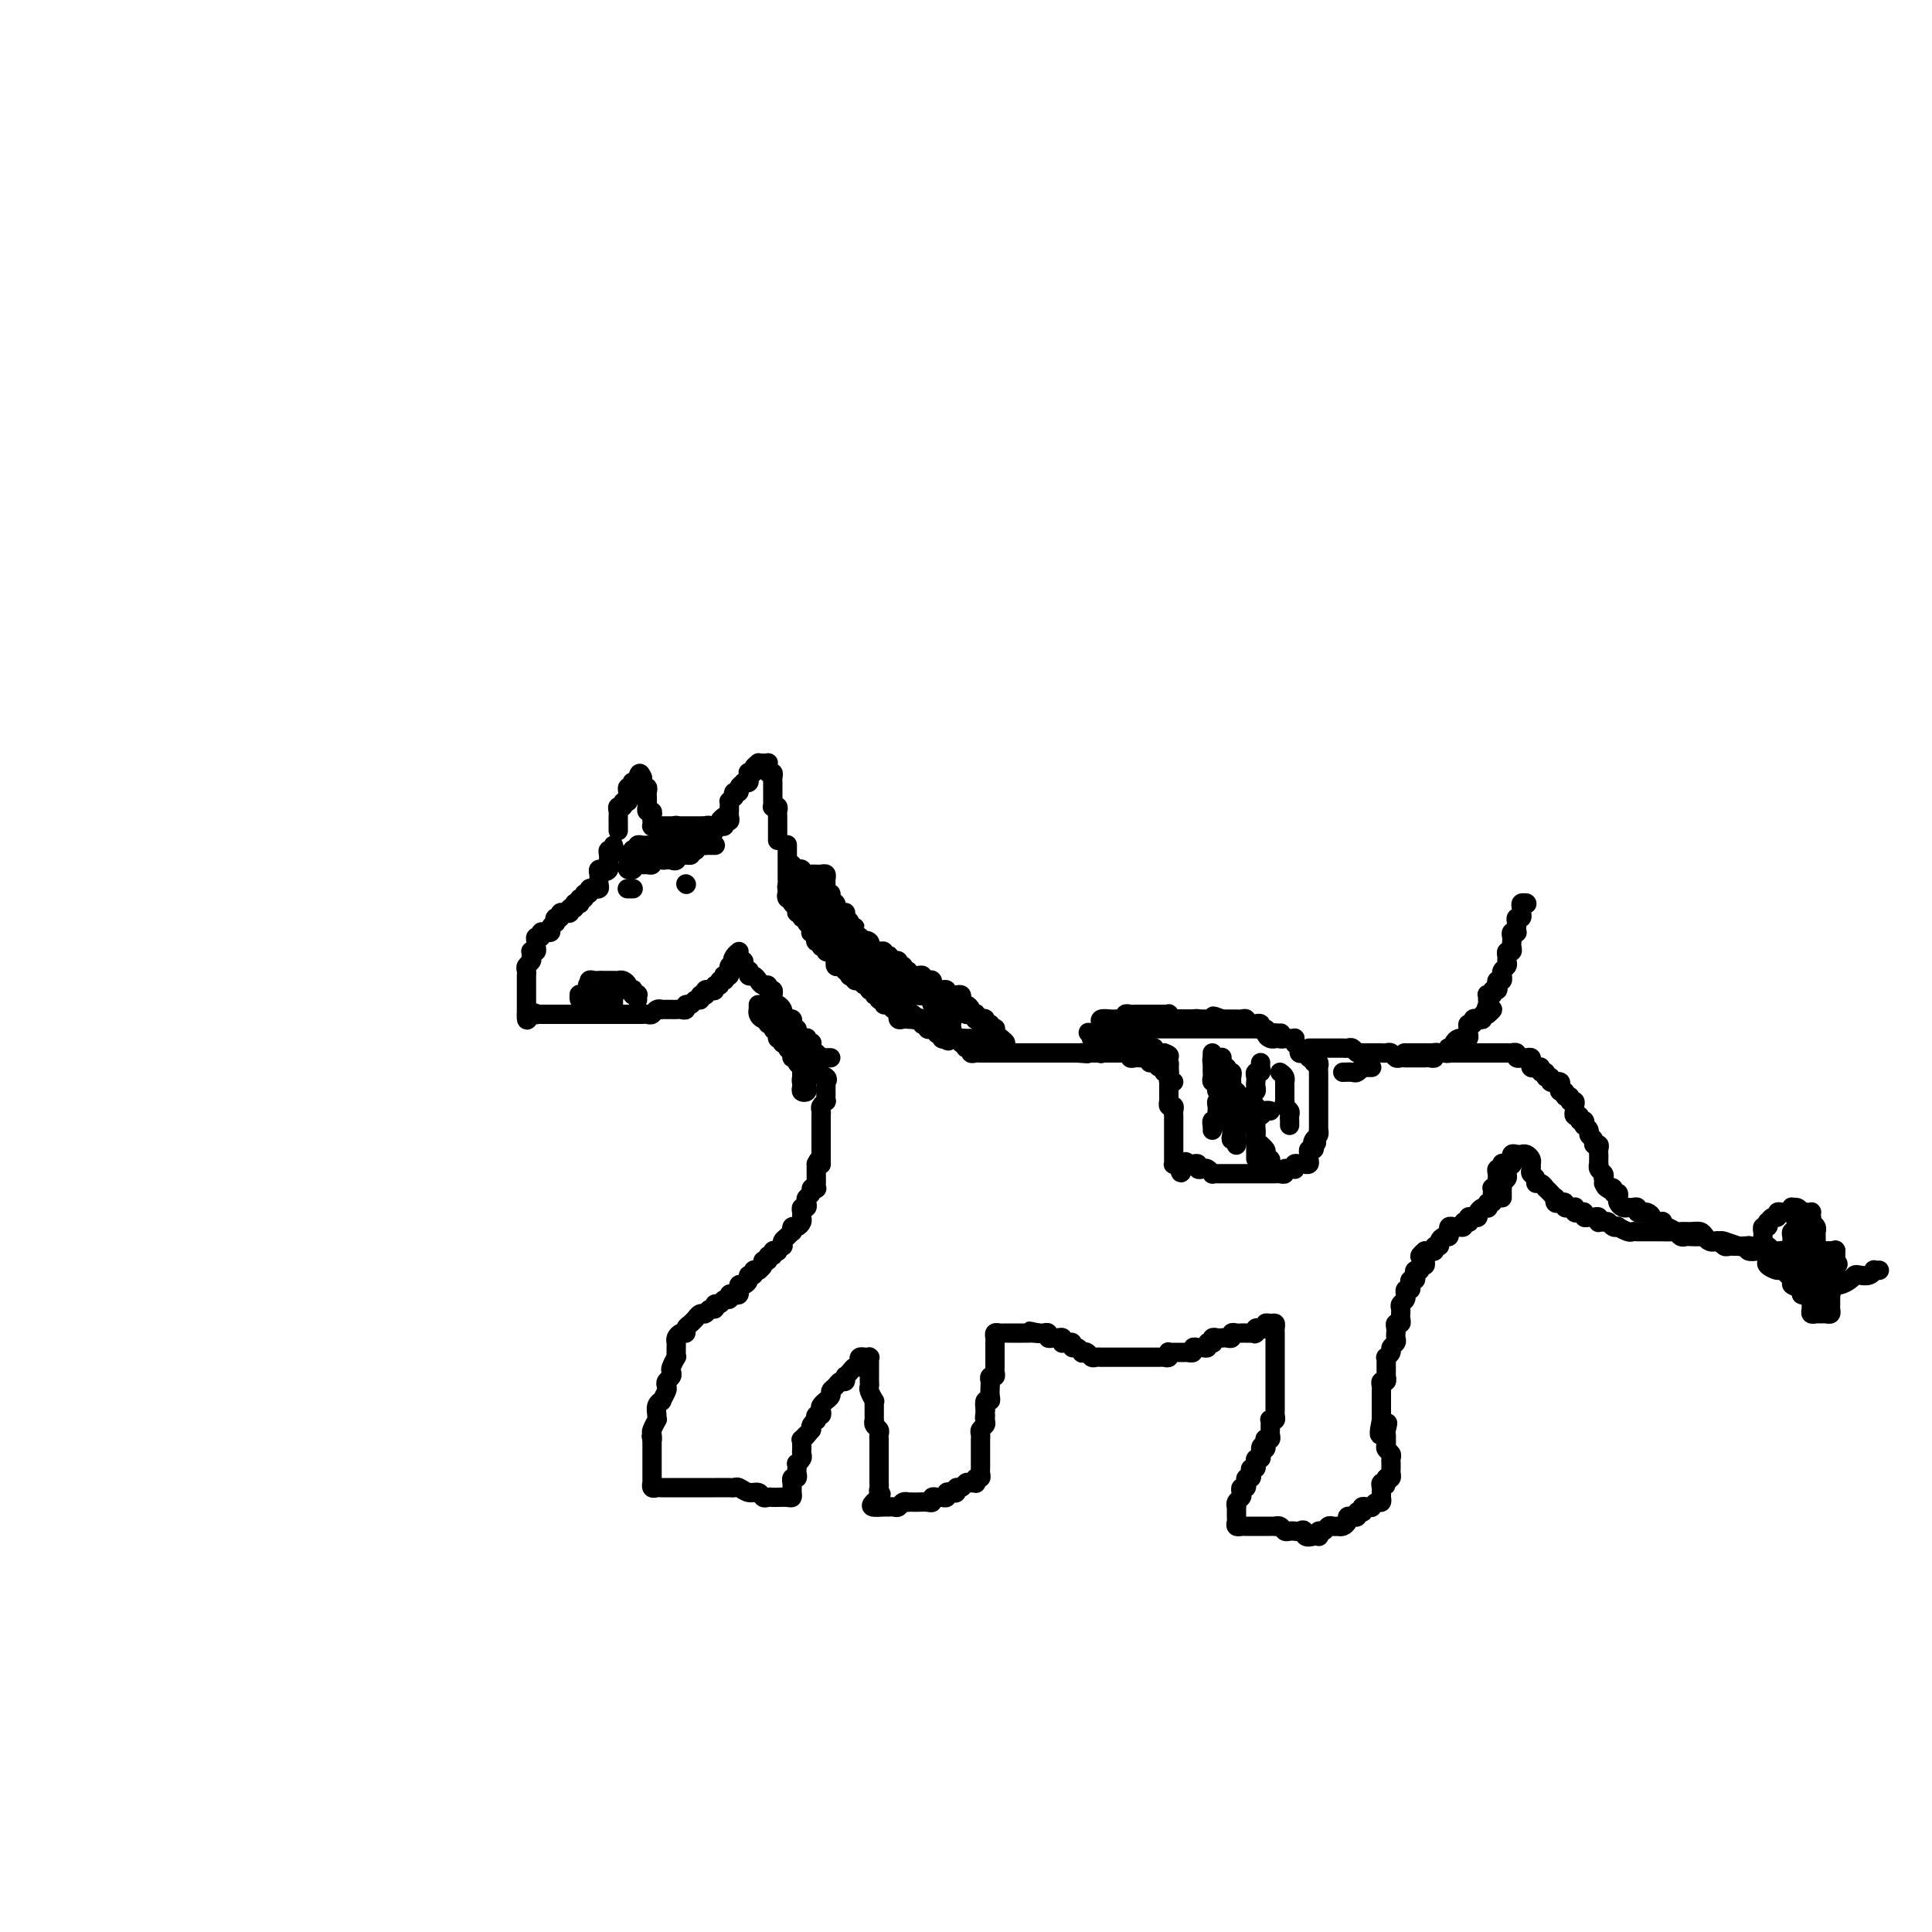 <svg viewBox='0 0 400 400' version='1.1' xmlns='http://www.w3.org/2000/svg' xmlns:xlink='http://www.w3.org/1999/xlink'><g fill='none' stroke='#000000' stroke-width='4' stroke-linecap='round' stroke-linejoin='round'><path d='M161,174c-0.000,-0.341 -0.000,-0.683 0,-1c0.000,-0.317 0.000,-0.610 0,-1c-0.000,-0.390 -0.000,-0.878 0,-1c0.000,-0.122 0.001,0.121 0,0c-0.001,-0.121 -0.004,-0.607 0,-1c0.004,-0.393 0.015,-0.693 0,-1c-0.015,-0.307 -0.057,-0.621 0,-1c0.057,-0.379 0.211,-0.822 0,-1c-0.211,-0.178 -0.789,-0.089 -1,0c-0.211,0.089 -0.057,0.179 0,0c0.057,-0.179 0.015,-0.626 0,-1c-0.015,-0.374 -0.004,-0.674 0,-1c0.004,-0.326 0.001,-0.679 0,-1c-0.001,-0.321 0.001,-0.612 0,-1c-0.001,-0.388 -0.004,-0.874 0,-1c0.004,-0.126 0.015,0.107 0,0c-0.015,-0.107 -0.057,-0.554 0,-1c0.057,-0.446 0.212,-0.890 0,-1c-0.212,-0.110 -0.792,0.114 -1,0c-0.208,-0.114 -0.046,-0.566 0,-1c0.046,-0.434 -0.025,-0.849 0,-1c0.025,-0.151 0.146,-0.038 0,0c-0.146,0.038 -0.560,-0.000 -1,0c-0.440,0.000 -0.906,0.039 -1,0c-0.094,-0.039 0.185,-0.155 0,0c-0.185,0.155 -0.835,0.580 -1,1c-0.165,0.420 0.153,0.834 0,1c-0.153,0.166 -0.777,0.083 -1,0c-0.223,-0.083 -0.045,-0.167 0,0c0.045,0.167 -0.045,0.583 0,1c0.045,0.417 0.223,0.834 0,1c-0.223,0.166 -0.848,0.082 -1,0c-0.152,-0.082 0.169,-0.163 0,0c-0.169,0.163 -0.829,0.569 -1,1c-0.171,0.431 0.146,0.885 0,1c-0.146,0.115 -0.756,-0.110 -1,0c-0.244,0.110 -0.122,0.555 0,1'/><path d='M152,165c-1.309,1.095 -1.083,0.832 -1,1c0.083,0.168 0.022,0.766 0,1c-0.022,0.234 -0.005,0.105 0,0c0.005,-0.105 -0.003,-0.187 0,0c0.003,0.187 0.016,0.642 0,1c-0.016,0.358 -0.060,0.618 0,1c0.060,0.382 0.223,0.887 0,1c-0.223,0.113 -0.833,-0.166 -1,0c-0.167,0.166 0.109,0.775 0,1c-0.109,0.225 -0.603,0.064 -1,0c-0.397,-0.064 -0.699,-0.032 -1,0'/><path d='M148,171c-0.781,0.928 -0.734,0.249 -1,0c-0.266,-0.249 -0.844,-0.067 -1,0c-0.156,0.067 0.112,0.018 0,0c-0.112,-0.018 -0.604,-0.005 -1,0c-0.396,0.005 -0.698,0.001 -1,0c-0.302,-0.001 -0.606,-0.000 -1,0c-0.394,0.000 -0.879,0.000 -1,0c-0.121,-0.000 0.123,-0.000 0,0c-0.123,0.000 -0.611,0.000 -1,0c-0.389,-0.000 -0.679,0.000 -1,0c-0.321,-0.000 -0.674,-0.000 -1,0c-0.326,0.000 -0.626,0.000 -1,0c-0.374,-0.000 -0.822,-0.000 -1,0c-0.178,0.000 -0.086,0.001 0,0c0.086,-0.001 0.167,-0.003 0,0c-0.167,0.003 -0.581,0.012 -1,0c-0.419,-0.012 -0.843,-0.046 -1,0c-0.157,0.046 -0.046,0.171 0,0c0.046,-0.171 0.026,-0.638 0,-1c-0.026,-0.362 -0.060,-0.618 0,-1c0.060,-0.382 0.212,-0.890 0,-1c-0.212,-0.110 -0.789,0.178 -1,0c-0.211,-0.178 -0.057,-0.821 0,-1c0.057,-0.179 0.016,0.106 0,0c-0.016,-0.106 -0.008,-0.602 0,-1c0.008,-0.398 0.016,-0.699 0,-1c-0.016,-0.301 -0.057,-0.601 0,-1c0.057,-0.399 0.211,-0.895 0,-1c-0.211,-0.105 -0.789,0.182 -1,0c-0.211,-0.182 -0.057,-0.832 0,-1c0.057,-0.168 0.015,0.147 0,0c-0.015,-0.147 -0.004,-0.756 0,-1c0.004,-0.244 0.002,-0.122 0,0'/><path d='M133,161c-0.631,-1.612 -0.709,-0.643 -1,0c-0.291,0.643 -0.796,0.960 -1,1c-0.204,0.040 -0.108,-0.197 0,0c0.108,0.197 0.226,0.827 0,1c-0.226,0.173 -0.797,-0.112 -1,0c-0.203,0.112 -0.039,0.623 0,1c0.039,0.377 -0.046,0.622 0,1c0.046,0.378 0.223,0.889 0,1c-0.223,0.111 -0.844,-0.177 -1,0c-0.156,0.177 0.154,0.821 0,1c-0.154,0.179 -0.773,-0.106 -1,0c-0.227,0.106 -0.061,0.602 0,1c0.061,0.398 0.016,0.699 0,1c-0.016,0.301 -0.004,0.603 0,1c0.004,0.397 0.001,0.890 0,1c-0.001,0.110 -0.000,-0.163 0,0c0.000,0.163 0.000,0.761 0,1c-0.000,0.239 -0.000,0.120 0,0'/><path d='M127,175c0.113,0.447 0.226,0.893 0,1c-0.226,0.107 -0.793,-0.126 -1,0c-0.207,0.126 -0.056,0.611 0,1c0.056,0.389 0.015,0.682 0,1c-0.015,0.318 -0.004,0.662 0,1c0.004,0.338 0.002,0.669 0,1'/><path d='M126,180c-0.397,0.770 -0.891,0.196 -1,0c-0.109,-0.196 0.167,-0.015 0,0c-0.167,0.015 -0.777,-0.137 -1,0c-0.223,0.137 -0.059,0.562 0,1c0.059,0.438 0.012,0.888 0,1c-0.012,0.112 0.012,-0.113 0,0c-0.012,0.113 -0.060,0.565 0,1c0.060,0.435 0.227,0.853 0,1c-0.227,0.147 -0.850,0.024 -1,0c-0.150,-0.024 0.171,0.050 0,0c-0.171,-0.050 -0.834,-0.225 -1,0c-0.166,0.225 0.166,0.849 0,1c-0.166,0.151 -0.828,-0.170 -1,0c-0.172,0.170 0.147,0.830 0,1c-0.147,0.170 -0.761,-0.150 -1,0c-0.239,0.150 -0.103,0.771 0,1c0.103,0.229 0.172,0.065 0,0c-0.172,-0.065 -0.586,-0.033 -1,0'/><path d='M119,187c-1.018,1.326 -0.061,1.140 0,1c0.061,-0.140 -0.772,-0.235 -1,0c-0.228,0.235 0.150,0.799 0,1c-0.150,0.201 -0.829,0.039 -1,0c-0.171,-0.039 0.164,0.046 0,0c-0.164,-0.046 -0.827,-0.223 -1,0c-0.173,0.223 0.146,0.847 0,1c-0.146,0.153 -0.756,-0.166 -1,0c-0.244,0.166 -0.122,0.815 0,1c0.122,0.185 0.244,-0.094 0,0c-0.244,0.094 -0.854,0.560 -1,1c-0.146,0.440 0.172,0.854 0,1c-0.172,0.146 -0.835,0.024 -1,0c-0.165,-0.024 0.166,0.049 0,0c-0.166,-0.049 -0.829,-0.221 -1,0c-0.171,0.221 0.151,0.833 0,1c-0.151,0.167 -0.776,-0.113 -1,0c-0.224,0.113 -0.046,0.618 0,1c0.046,0.382 -0.041,0.641 0,1c0.041,0.359 0.208,0.817 0,1c-0.208,0.183 -0.792,0.090 -1,0c-0.208,-0.090 -0.042,-0.179 0,0c0.042,0.179 -0.041,0.625 0,1c0.041,0.375 0.207,0.678 0,1c-0.207,0.322 -0.788,0.664 -1,1c-0.212,0.336 -0.057,0.667 0,1c0.057,0.333 0.015,0.668 0,1c-0.015,0.332 -0.004,0.663 0,1c0.004,0.337 0.001,0.682 0,1c-0.001,0.318 -0.000,0.610 0,1c0.000,0.390 0.000,0.878 0,1c-0.000,0.122 -0.000,-0.122 0,0c0.000,0.122 0.000,0.610 0,1c-0.000,0.390 -0.000,0.682 0,1c0.000,0.318 0.000,0.662 0,1c-0.000,0.338 -0.000,0.669 0,1'/><path d='M109,210c-0.147,2.321 0.485,0.622 1,0c0.515,-0.622 0.911,-0.167 1,0c0.089,0.167 -0.130,0.045 0,0c0.130,-0.045 0.608,-0.012 1,0c0.392,0.012 0.696,0.003 1,0c0.304,-0.003 0.606,-0.001 1,0c0.394,0.001 0.879,0.000 1,0c0.121,-0.000 -0.122,-0.000 0,0c0.122,0.000 0.610,0.000 1,0c0.390,-0.000 0.682,-0.000 1,0c0.318,0.000 0.663,0.000 1,0c0.337,-0.000 0.667,-0.000 1,0c0.333,0.000 0.667,0.000 1,0c0.333,-0.000 0.663,-0.000 1,0c0.337,0.000 0.682,0.000 1,0c0.318,-0.000 0.610,0.000 1,0c0.390,-0.000 0.878,-0.000 1,0c0.122,0.000 -0.121,0.000 0,0c0.121,-0.000 0.606,-0.000 1,0c0.394,0.000 0.697,0.000 1,0c0.303,-0.000 0.605,-0.000 1,0c0.395,0.000 0.883,0.000 1,0c0.117,-0.000 -0.136,-0.000 0,0c0.136,0.000 0.663,0.000 1,0c0.337,-0.000 0.486,-0.000 1,0c0.514,0.000 1.395,0.001 2,0c0.605,-0.001 0.935,-0.004 1,0c0.065,0.004 -0.136,0.015 0,0c0.136,-0.015 0.610,-0.057 1,0c0.390,0.057 0.696,0.211 1,0c0.304,-0.211 0.606,-0.789 1,-1c0.394,-0.211 0.879,-0.057 1,0c0.121,0.057 -0.123,0.015 0,0c0.123,-0.015 0.611,-0.003 1,0c0.389,0.003 0.678,-0.003 1,0c0.322,0.003 0.678,0.016 1,0c0.322,-0.016 0.611,-0.061 1,0c0.389,0.061 0.879,0.228 1,0c0.121,-0.228 -0.126,-0.849 0,-1c0.126,-0.151 0.626,0.170 1,0c0.374,-0.170 0.622,-0.830 1,-1c0.378,-0.170 0.886,0.152 1,0c0.114,-0.152 -0.166,-0.776 0,-1c0.166,-0.224 0.779,-0.046 1,0c0.221,0.046 0.049,-0.039 0,0c-0.049,0.039 0.024,0.203 0,0c-0.024,-0.203 -0.146,-0.771 0,-1c0.146,-0.229 0.560,-0.118 1,0c0.440,0.118 0.906,0.243 1,0c0.094,-0.243 -0.185,-0.853 0,-1c0.185,-0.147 0.833,0.171 1,0c0.167,-0.171 -0.148,-0.829 0,-1c0.148,-0.171 0.757,0.146 1,0c0.243,-0.146 0.118,-0.756 0,-1c-0.118,-0.244 -0.228,-0.122 0,0c0.228,0.122 0.796,0.243 1,0c0.204,-0.243 0.044,-0.849 0,-1c-0.044,-0.151 0.027,0.152 0,0c-0.027,-0.152 -0.150,-0.758 0,-1c0.150,-0.242 0.575,-0.121 1,0'/><path d='M152,200c1.563,-1.574 0.470,-1.010 0,-1c-0.470,0.010 -0.319,-0.536 0,-1c0.319,-0.464 0.805,-0.847 1,-1c0.195,-0.153 0.097,-0.077 0,0'/><path d='M153,199c0.453,-0.081 0.905,-0.161 1,0c0.095,0.161 -0.168,0.564 0,1c0.168,0.436 0.766,0.904 1,1c0.234,0.096 0.104,-0.180 0,0c-0.104,0.180 -0.181,0.818 0,1c0.181,0.182 0.622,-0.091 1,0c0.378,0.091 0.694,0.545 1,1c0.306,0.455 0.604,0.910 1,1c0.396,0.090 0.891,-0.186 1,0c0.109,0.186 -0.167,0.834 0,1c0.167,0.166 0.777,-0.149 1,0c0.223,0.149 0.059,0.762 0,1c-0.059,0.238 -0.013,0.101 0,0c0.013,-0.101 -0.007,-0.168 0,0c0.007,0.168 0.041,0.570 0,1c-0.041,0.430 -0.156,0.890 0,1c0.156,0.110 0.582,-0.128 1,0c0.418,0.128 0.829,0.623 1,1c0.171,0.377 0.102,0.636 0,1c-0.102,0.364 -0.238,0.832 0,1c0.238,0.168 0.849,0.035 1,0c0.151,-0.035 -0.157,0.029 0,0c0.157,-0.029 0.778,-0.152 1,0c0.222,0.152 0.045,0.579 0,1c-0.045,0.421 0.043,0.834 0,1c-0.043,0.166 -0.218,0.083 0,0c0.218,-0.083 0.829,-0.167 1,0c0.171,0.167 -0.099,0.584 0,1c0.099,0.416 0.566,0.830 1,1c0.434,0.170 0.834,0.097 1,0c0.166,-0.097 0.096,-0.219 0,0c-0.096,0.219 -0.219,0.779 0,1c0.219,0.221 0.781,0.101 1,0c0.219,-0.101 0.096,-0.185 0,0c-0.096,0.185 -0.167,0.638 0,1c0.167,0.362 0.570,0.633 1,1c0.430,0.367 0.886,0.830 1,1c0.114,0.170 -0.114,0.045 0,0c0.114,-0.045 0.569,-0.012 1,0c0.431,0.012 0.837,0.003 1,0c0.163,-0.003 0.081,-0.002 0,0'/><path d='M163,175c-0.000,-0.089 -0.000,-0.179 0,0c0.000,0.179 0.000,0.626 0,1c-0.000,0.374 -0.000,0.674 0,1c0.000,0.326 0.000,0.679 0,1c-0.000,0.321 -0.000,0.611 0,1c0.000,0.389 0.000,0.877 0,1c-0.000,0.123 -0.001,-0.121 0,0c0.001,0.121 0.004,0.606 0,1c-0.004,0.394 -0.015,0.697 0,1c0.015,0.303 0.057,0.607 0,1c-0.057,0.393 -0.211,0.875 0,1c0.211,0.125 0.788,-0.107 1,0c0.212,0.107 0.061,0.553 0,1c-0.061,0.447 -0.032,0.894 0,1c0.032,0.106 0.065,-0.130 0,0c-0.065,0.130 -0.229,0.627 0,1c0.229,0.373 0.850,0.621 1,1c0.150,0.379 -0.171,0.889 0,1c0.171,0.111 0.834,-0.178 1,0c0.166,0.178 -0.166,0.822 0,1c0.166,0.178 0.828,-0.110 1,0c0.172,0.110 -0.146,0.617 0,1c0.146,0.383 0.757,0.641 1,1c0.243,0.359 0.116,0.818 0,1c-0.116,0.182 -0.223,0.086 0,0c0.223,-0.086 0.777,-0.163 1,0c0.223,0.163 0.116,0.564 0,1c-0.116,0.436 -0.243,0.905 0,1c0.243,0.095 0.854,-0.185 1,0c0.146,0.185 -0.172,0.834 0,1c0.172,0.166 0.834,-0.152 1,0c0.166,0.152 -0.166,0.776 0,1c0.166,0.224 0.829,0.050 1,0c0.171,-0.050 -0.150,0.024 0,0c0.150,-0.024 0.772,-0.146 1,0c0.228,0.146 0.064,0.561 0,1c-0.064,0.439 -0.027,0.901 0,1c0.027,0.099 0.045,-0.166 0,0c-0.045,0.166 -0.152,0.761 0,1c0.152,0.239 0.563,0.120 1,0c0.437,-0.120 0.901,-0.243 1,0c0.099,0.243 -0.166,0.850 0,1c0.166,0.150 0.763,-0.157 1,0c0.237,0.157 0.115,0.778 0,1c-0.115,0.222 -0.224,0.044 0,0c0.224,-0.044 0.781,0.045 1,0c0.219,-0.045 0.101,-0.223 0,0c-0.101,0.223 -0.186,0.848 0,1c0.186,0.152 0.642,-0.171 1,0c0.358,0.171 0.617,0.834 1,1c0.383,0.166 0.891,-0.166 1,0c0.109,0.166 -0.181,0.829 0,1c0.181,0.171 0.833,-0.152 1,0c0.167,0.152 -0.153,0.777 0,1c0.153,0.223 0.777,0.045 1,0c0.223,-0.045 0.045,0.045 0,0c-0.045,-0.045 0.044,-0.223 0,0c-0.044,0.223 -0.219,0.849 0,1c0.219,0.151 0.833,-0.171 1,0c0.167,0.171 -0.113,0.834 0,1c0.113,0.166 0.619,-0.167 1,0c0.381,0.167 0.637,0.833 1,1c0.363,0.167 0.832,-0.165 1,0c0.168,0.165 0.034,0.829 0,1c-0.034,0.171 0.032,-0.150 0,0c-0.032,0.150 -0.164,0.771 0,1c0.164,0.229 0.622,0.065 1,0c0.378,-0.065 0.675,-0.031 1,0c0.325,0.031 0.680,0.060 1,0c0.320,-0.060 0.607,-0.208 1,0c0.393,0.208 0.893,0.774 1,1c0.107,0.226 -0.178,0.112 0,0c0.178,-0.112 0.818,-0.223 1,0c0.182,0.223 -0.096,0.782 0,1c0.096,0.218 0.564,0.097 1,0c0.436,-0.097 0.839,-0.171 1,0c0.161,0.171 0.081,0.585 0,1'/><path d='M194,214c4.091,2.956 1.818,0.845 1,0c-0.818,-0.845 -0.181,-0.423 0,0c0.181,0.423 -0.092,0.846 0,1c0.092,0.154 0.551,0.040 1,0c0.449,-0.040 0.890,-0.007 1,0c0.110,0.007 -0.110,-0.012 0,0c0.110,0.012 0.552,0.056 1,0c0.448,-0.056 0.904,-0.211 1,0c0.096,0.211 -0.166,0.788 0,1c0.166,0.212 0.762,0.061 1,0c0.238,-0.061 0.119,-0.030 0,0'/><path d='M200,216c-0.120,0.453 -0.240,0.906 0,1c0.240,0.094 0.839,-0.171 1,0c0.161,0.171 -0.115,0.778 0,1c0.115,0.222 0.622,0.060 1,0c0.378,-0.060 0.626,-0.016 1,0c0.374,0.016 0.873,0.004 1,0c0.127,-0.004 -0.120,-0.001 0,0c0.120,0.001 0.606,0.000 1,0c0.394,-0.000 0.697,-0.000 1,0c0.303,0.000 0.606,0.000 1,0c0.394,-0.000 0.879,-0.000 1,0c0.121,0.000 -0.123,0.000 0,0c0.123,-0.000 0.611,-0.000 1,0c0.389,0.000 0.678,0.000 1,0c0.322,-0.000 0.678,-0.000 1,0c0.322,0.000 0.611,0.000 1,0c0.389,-0.000 0.877,-0.000 1,0c0.123,0.000 -0.121,0.000 0,0c0.121,-0.000 0.606,-0.000 1,0c0.394,0.000 0.697,0.000 1,0c0.303,-0.000 0.606,-0.000 1,0c0.394,0.000 0.879,0.000 1,0c0.121,-0.000 -0.123,-0.000 0,0c0.123,0.000 0.611,0.000 1,0c0.389,-0.000 0.678,-0.000 1,0c0.322,0.000 0.677,0.000 1,0c0.323,0.000 0.612,0.000 1,0c0.388,0.000 0.874,0.000 1,0c0.126,0.000 -0.107,-0.000 0,0c0.107,0.000 0.553,0.000 1,0'/><path d='M223,218c3.741,0.309 1.594,0.083 1,0c-0.594,-0.083 0.365,-0.022 1,0c0.635,0.022 0.945,0.006 1,0c0.055,-0.006 -0.146,-0.002 0,0c0.146,0.002 0.639,0.000 1,0c0.361,-0.000 0.588,-0.000 1,0c0.412,0.000 1.007,0.000 1,0c-0.007,-0.000 -0.617,-0.000 1,0c1.617,0.000 5.462,0.000 7,0c1.538,-0.000 0.769,-0.000 0,0'/><path d='M228,218c-0.030,0.119 -0.059,0.238 0,0c0.059,-0.238 0.208,-0.834 0,-1c-0.208,-0.166 -0.771,0.100 -1,0c-0.229,-0.100 -0.124,-0.564 0,-1c0.124,-0.436 0.267,-0.845 0,-1c-0.267,-0.155 -0.944,-0.056 -1,0c-0.056,0.056 0.510,0.067 1,0c0.490,-0.067 0.905,-0.214 1,0c0.095,0.214 -0.129,0.788 0,1c0.129,0.212 0.613,0.060 1,0c0.387,-0.060 0.677,-0.030 1,0c0.323,0.030 0.678,0.061 1,0c0.322,-0.061 0.611,-0.212 1,0c0.389,0.212 0.879,0.788 1,1c0.121,0.212 -0.126,0.061 0,0c0.126,-0.061 0.626,-0.030 1,0c0.374,0.030 0.621,0.061 1,0c0.379,-0.061 0.889,-0.212 1,0c0.111,0.212 -0.178,0.789 0,1c0.178,0.211 0.821,0.057 1,0c0.179,-0.057 -0.107,-0.015 0,0c0.107,0.015 0.606,0.004 1,0c0.394,-0.004 0.683,-0.001 1,0c0.317,0.001 0.662,0.000 1,0c0.338,-0.000 0.669,-0.000 1,0'/><path d='M241,218c2.161,0.708 0.565,0.977 0,1c-0.565,0.023 -0.099,-0.201 0,0c0.099,0.201 -0.170,0.827 0,1c0.170,0.173 0.778,-0.107 1,0c0.222,0.107 0.060,0.602 0,1c-0.060,0.398 -0.016,0.698 0,1c0.016,0.302 0.004,0.607 0,1c-0.004,0.393 -0.001,0.875 0,1c0.001,0.125 0.000,-0.107 0,0c-0.000,0.107 -0.000,0.555 0,1c0.000,0.445 0.000,0.889 0,1c-0.000,0.111 -0.001,-0.110 0,0c0.001,0.110 0.004,0.550 0,1c-0.004,0.450 -0.015,0.908 0,1c0.015,0.092 0.057,-0.183 0,0c-0.057,0.183 -0.211,0.822 0,1c0.211,0.178 0.789,-0.106 1,0c0.211,0.106 0.057,0.602 0,1c-0.057,0.398 -0.015,0.698 0,1c0.015,0.302 0.004,0.606 0,1c-0.004,0.394 -0.001,0.879 0,1c0.001,0.121 0.000,-0.121 0,0c-0.000,0.121 -0.000,0.606 0,1c0.000,0.394 0.000,0.697 0,1c-0.000,0.303 0.000,0.606 0,1c-0.000,0.394 -0.000,0.879 0,1c0.000,0.121 0.000,-0.121 0,0c-0.000,0.121 -0.001,0.607 0,1c0.001,0.393 0.003,0.694 0,1c-0.003,0.306 -0.011,0.618 0,1c0.011,0.382 0.041,0.834 0,1c-0.041,0.166 -0.155,0.048 0,0c0.155,-0.048 0.577,-0.024 1,0'/><path d='M244,241c0.627,3.558 0.694,0.952 1,0c0.306,-0.952 0.852,-0.251 1,0c0.148,0.251 -0.101,0.054 0,0c0.101,-0.054 0.552,0.037 1,0c0.448,-0.037 0.895,-0.202 1,0c0.105,0.202 -0.130,0.772 0,1c0.130,0.228 0.626,0.114 1,0c0.374,-0.114 0.625,-0.227 1,0c0.375,0.227 0.874,0.793 1,1c0.126,0.207 -0.120,0.056 0,0c0.120,-0.056 0.606,-0.015 1,0c0.394,0.015 0.697,0.004 1,0c0.303,-0.004 0.606,-0.001 1,0c0.394,0.001 0.879,0.000 1,0c0.121,-0.000 -0.123,-0.000 0,0c0.123,0.000 0.611,0.000 1,0c0.389,-0.000 0.678,-0.000 1,0c0.322,0.000 0.678,0.000 1,0c0.322,-0.000 0.611,-0.000 1,0c0.389,0.000 0.877,0.000 1,0c0.123,-0.000 -0.121,-0.000 0,0c0.121,0.000 0.606,0.000 1,0c0.394,-0.000 0.697,-0.000 1,0c0.303,0.000 0.607,0.001 1,0c0.393,-0.001 0.875,-0.004 1,0c0.125,0.004 -0.107,0.015 0,0c0.107,-0.015 0.554,-0.057 1,0c0.446,0.057 0.890,0.212 1,0c0.110,-0.212 -0.115,-0.793 0,-1c0.115,-0.207 0.569,-0.041 1,0c0.431,0.041 0.837,-0.041 1,0c0.163,0.041 0.081,0.207 0,0c-0.081,-0.207 -0.162,-0.787 0,-1c0.162,-0.213 0.565,-0.060 1,0c0.435,0.060 0.901,0.028 1,0c0.099,-0.028 -0.171,-0.050 0,0c0.171,0.050 0.781,0.172 1,0c0.219,-0.172 0.045,-0.637 0,-1c-0.045,-0.363 0.040,-0.623 0,-1c-0.040,-0.377 -0.203,-0.871 0,-1c0.203,-0.129 0.772,0.106 1,0c0.228,-0.106 0.114,-0.553 0,-1'/><path d='M272,237c1.099,-0.879 0.347,-0.077 0,0c-0.347,0.077 -0.289,-0.572 0,-1c0.289,-0.428 0.810,-0.636 1,-1c0.190,-0.364 0.051,-0.885 0,-1c-0.051,-0.115 -0.014,0.177 0,0c0.014,-0.177 0.004,-0.821 0,-1c-0.004,-0.179 -0.001,0.107 0,0c0.001,-0.107 0.000,-0.607 0,-1c-0.000,-0.393 -0.000,-0.679 0,-1c0.000,-0.321 0.000,-0.677 0,-1c-0.000,-0.323 -0.000,-0.611 0,-1c0.000,-0.389 0.000,-0.877 0,-1c-0.000,-0.123 0.000,0.121 0,0c-0.000,-0.121 -0.000,-0.606 0,-1c0.000,-0.394 0.000,-0.697 0,-1c-0.000,-0.303 -0.000,-0.607 0,-1c0.000,-0.393 0.000,-0.875 0,-1c-0.000,-0.125 -0.000,0.107 0,0c0.000,-0.107 0.001,-0.555 0,-1c-0.001,-0.445 -0.004,-0.889 0,-1c0.004,-0.111 0.015,0.110 0,0c-0.015,-0.110 -0.055,-0.552 0,-1c0.055,-0.448 0.207,-0.904 0,-1c-0.207,-0.096 -0.773,0.167 -1,0c-0.227,-0.167 -0.116,-0.763 0,-1c0.116,-0.237 0.237,-0.115 0,0c-0.237,0.115 -0.833,0.224 -1,0c-0.167,-0.224 0.095,-0.781 0,-1c-0.095,-0.219 -0.548,-0.101 -1,0c-0.452,0.101 -0.905,0.185 -1,0c-0.095,-0.185 0.168,-0.638 0,-1c-0.168,-0.362 -0.766,-0.633 -1,-1c-0.234,-0.367 -0.104,-0.829 0,-1c0.104,-0.171 0.182,-0.049 0,0c-0.182,0.049 -0.622,0.027 -1,0c-0.378,-0.027 -0.693,-0.059 -1,0c-0.307,0.059 -0.607,0.208 -1,0c-0.393,-0.208 -0.880,-0.773 -1,-1c-0.120,-0.227 0.127,-0.117 0,0c-0.127,0.117 -0.626,0.242 -1,0c-0.374,-0.242 -0.621,-0.849 -1,-1c-0.379,-0.151 -0.889,0.155 -1,0c-0.111,-0.155 0.176,-0.773 0,-1c-0.176,-0.227 -0.817,-0.065 -1,0c-0.183,0.065 0.092,0.031 0,0c-0.092,-0.031 -0.549,-0.061 -1,0c-0.451,0.061 -0.895,0.212 -1,0c-0.105,-0.212 0.130,-0.789 0,-1c-0.130,-0.211 -0.626,-0.057 -1,0c-0.374,0.057 -0.625,0.015 -1,0c-0.375,-0.015 -0.874,-0.004 -1,0c-0.126,0.004 0.120,0.001 0,0c-0.120,-0.001 -0.606,-0.000 -1,0c-0.394,0.000 -0.697,0.000 -1,0'/><path d='M253,211c-3.102,-1.238 -1.356,-0.332 -1,0c0.356,0.332 -0.678,0.089 -1,0c-0.322,-0.089 0.069,-0.024 0,0c-0.069,0.024 -0.597,0.006 -1,0c-0.403,-0.006 -0.682,-0.002 -1,0c-0.318,0.002 -0.677,0.000 -1,0c-0.323,-0.000 -0.611,-0.000 -1,0c-0.389,0.000 -0.877,0.000 -1,0c-0.123,-0.000 0.121,-0.000 0,0c-0.121,0.000 -0.606,0.000 -1,0c-0.394,-0.000 -0.697,-0.000 -1,0c-0.303,0.000 -0.606,0.000 -1,0c-0.394,-0.000 -0.879,-0.000 -1,0c-0.121,0.000 0.122,0.000 0,0c-0.122,-0.000 -0.607,-0.000 -1,0c-0.393,0.000 -0.693,0.000 -1,0c-0.307,-0.000 -0.621,-0.000 -1,0c-0.379,0.000 -0.823,0.000 -1,0c-0.177,-0.000 -0.089,-0.000 0,0'/><path d='M271,217c0.303,-0.000 0.606,-0.000 1,0c0.394,0.000 0.879,0.000 1,0c0.121,-0.000 -0.121,-0.000 0,0c0.121,0.000 0.606,0.000 1,0c0.394,-0.000 0.697,-0.000 1,0c0.303,0.000 0.606,0.000 1,0c0.394,-0.000 0.879,-0.001 1,0c0.121,0.001 -0.123,0.004 0,0c0.123,-0.004 0.611,-0.015 1,0c0.389,0.015 0.678,0.057 1,0c0.322,-0.057 0.678,-0.211 1,0c0.322,0.211 0.611,0.789 1,1c0.389,0.211 0.877,0.057 1,0c0.123,-0.057 -0.121,-0.015 0,0c0.121,0.015 0.606,0.004 1,0c0.394,-0.004 0.697,-0.001 1,0c0.303,0.001 0.606,-0.001 1,0c0.394,0.001 0.879,0.004 1,0c0.121,-0.004 -0.123,-0.015 0,0c0.123,0.015 0.611,0.057 1,0c0.389,-0.057 0.678,-0.211 1,0c0.322,0.211 0.678,0.789 1,1c0.322,0.211 0.611,0.057 1,0c0.389,-0.057 0.877,-0.015 1,0c0.123,0.015 -0.121,0.004 0,0c0.121,-0.004 0.606,-0.001 1,0c0.394,0.001 0.697,-0.000 1,0c0.303,0.000 0.607,0.001 1,0c0.393,-0.001 0.875,-0.004 1,0c0.125,0.004 -0.107,0.015 0,0c0.107,-0.015 0.553,-0.057 1,0c0.447,0.057 0.894,0.212 1,0c0.106,-0.212 -0.129,-0.793 0,-1c0.129,-0.207 0.622,-0.042 1,0c0.378,0.042 0.641,-0.041 1,0c0.359,0.041 0.813,0.204 1,0c0.187,-0.204 0.105,-0.777 0,-1c-0.105,-0.223 -0.234,-0.098 0,0c0.234,0.098 0.832,0.170 1,0c0.168,-0.170 -0.095,-0.580 0,-1c0.095,-0.420 0.547,-0.848 1,-1c0.453,-0.152 0.906,-0.026 1,0c0.094,0.026 -0.171,-0.048 0,0c0.171,0.048 0.777,0.219 1,0c0.223,-0.219 0.064,-0.828 0,-1c-0.064,-0.172 -0.032,0.094 0,0c0.032,-0.094 0.064,-0.547 0,-1c-0.064,-0.453 -0.223,-0.905 0,-1c0.223,-0.095 0.830,0.167 1,0c0.170,-0.167 -0.095,-0.763 0,-1c0.095,-0.237 0.551,-0.115 1,0c0.449,0.115 0.890,0.223 1,0c0.110,-0.223 -0.111,-0.778 0,-1c0.111,-0.222 0.556,-0.111 1,0'/><path d='M308,210c2.011,-1.570 0.538,-0.995 0,-1c-0.538,-0.005 -0.140,-0.589 0,-1c0.140,-0.411 0.022,-0.650 0,-1c-0.022,-0.350 0.050,-0.811 0,-1c-0.050,-0.189 -0.223,-0.106 0,0c0.223,0.106 0.843,0.235 1,0c0.157,-0.235 -0.150,-0.832 0,-1c0.150,-0.168 0.758,0.095 1,0c0.242,-0.095 0.118,-0.546 0,-1c-0.118,-0.454 -0.229,-0.909 0,-1c0.229,-0.091 0.797,0.183 1,0c0.203,-0.183 0.040,-0.823 0,-1c-0.040,-0.177 0.042,0.107 0,0c-0.042,-0.107 -0.208,-0.607 0,-1c0.208,-0.393 0.792,-0.679 1,-1c0.208,-0.321 0.042,-0.677 0,-1c-0.042,-0.323 0.041,-0.611 0,-1c-0.041,-0.389 -0.207,-0.877 0,-1c0.207,-0.123 0.786,0.121 1,0c0.214,-0.121 0.061,-0.607 0,-1c-0.061,-0.393 -0.030,-0.693 0,-1c0.030,-0.307 0.061,-0.621 0,-1c-0.061,-0.379 -0.212,-0.822 0,-1c0.212,-0.178 0.788,-0.090 1,0c0.212,0.090 0.061,0.183 0,0c-0.061,-0.183 -0.030,-0.641 0,-1c0.030,-0.359 0.061,-0.617 0,-1c-0.061,-0.383 -0.212,-0.890 0,-1c0.212,-0.110 0.788,0.177 1,0c0.212,-0.177 0.061,-0.818 0,-1c-0.061,-0.182 -0.030,0.095 0,0c0.030,-0.095 0.060,-0.562 0,-1c-0.060,-0.438 -0.208,-0.849 0,-1c0.208,-0.151 0.774,-0.043 1,0c0.226,0.043 0.113,0.022 0,0'/><path d='M316,187c0.000,0.000 0.100,0.100 0.1,0.1'/><path d='M316,187c0.000,0.000 0.100,0.100 0.1,0.1'/><path d='M278,222c0.764,-0.030 1.528,-0.061 2,0c0.472,0.061 0.652,0.212 1,0c0.348,-0.212 0.864,-0.789 1,-1c0.136,-0.211 -0.108,-0.057 0,0c0.108,0.057 0.568,0.015 1,0c0.432,-0.015 0.838,-0.004 1,0c0.162,0.004 0.081,0.002 0,0'/><path d='M291,218c-0.205,0.000 -0.410,0.000 0,0c0.410,-0.000 1.434,-0.000 2,0c0.566,0.000 0.676,0.000 1,0c0.324,-0.000 0.864,-0.000 1,0c0.136,0.000 -0.132,0.000 0,0c0.132,-0.000 0.666,-0.000 1,0c0.334,0.000 0.469,0.000 1,0c0.531,-0.000 1.456,-0.000 2,0c0.544,0.000 0.705,0.000 1,0c0.295,-0.000 0.722,-0.000 1,0c0.278,0.000 0.407,0.000 1,0c0.593,-0.000 1.651,-0.000 2,0c0.349,0.000 -0.013,0.000 0,0c0.013,-0.000 0.399,-0.000 1,0c0.601,0.000 1.418,0.000 2,0c0.582,-0.000 0.930,-0.000 1,0c0.070,0.000 -0.136,0.000 0,0c0.136,-0.000 0.615,-0.000 1,0c0.385,0.000 0.676,0.000 1,0c0.324,-0.000 0.679,-0.001 1,0c0.321,0.001 0.607,0.004 1,0c0.393,-0.004 0.894,-0.015 1,0c0.106,0.015 -0.183,0.057 0,0c0.183,-0.057 0.836,-0.211 1,0c0.164,0.211 -0.163,0.788 0,1c0.163,0.212 0.814,0.060 1,0c0.186,-0.060 -0.095,-0.026 0,0c0.095,0.026 0.564,0.046 1,0c0.436,-0.046 0.839,-0.157 1,0c0.161,0.157 0.081,0.582 0,1c-0.081,0.418 -0.161,0.829 0,1c0.161,0.171 0.564,0.102 1,0c0.436,-0.102 0.906,-0.239 1,0c0.094,0.239 -0.186,0.852 0,1c0.186,0.148 0.838,-0.171 1,0c0.162,0.171 -0.168,0.831 0,1c0.168,0.169 0.833,-0.151 1,0c0.167,0.151 -0.165,0.775 0,1c0.165,0.225 0.828,0.050 1,0c0.172,-0.050 -0.146,0.024 0,0c0.146,-0.024 0.756,-0.146 1,0c0.244,0.146 0.122,0.560 0,1c-0.122,0.440 -0.244,0.907 0,1c0.244,0.093 0.854,-0.186 1,0c0.146,0.186 -0.171,0.837 0,1c0.171,0.163 0.830,-0.163 1,0c0.170,0.163 -0.150,0.813 0,1c0.150,0.187 0.771,-0.089 1,0c0.229,0.089 0.065,0.545 0,1c-0.065,0.455 -0.033,0.911 0,1c0.033,0.089 0.065,-0.187 0,0c-0.065,0.187 -0.227,0.839 0,1c0.227,0.161 0.844,-0.168 1,0c0.156,0.168 -0.150,0.833 0,1c0.150,0.167 0.757,-0.162 1,0c0.243,0.162 0.122,0.817 0,1c-0.122,0.183 -0.244,-0.105 0,0c0.244,0.105 0.854,0.602 1,1c0.146,0.398 -0.171,0.698 0,1c0.171,0.302 0.830,0.606 1,1c0.170,0.394 -0.151,0.879 0,1c0.151,0.121 0.772,-0.121 1,0c0.228,0.121 0.061,0.606 0,1c-0.061,0.394 -0.017,0.697 0,1c0.017,0.303 0.008,0.606 0,1c-0.008,0.394 -0.016,0.879 0,1c0.016,0.121 0.056,-0.122 0,0c-0.056,0.122 -0.207,0.610 0,1c0.207,0.390 0.774,0.683 1,1c0.226,0.317 0.113,0.659 0,1'/><path d='M332,244c1.327,3.261 0.144,1.414 0,1c-0.144,-0.414 0.750,0.606 1,1c0.250,0.394 -0.143,0.161 0,0c0.143,-0.161 0.822,-0.251 1,0c0.178,0.251 -0.146,0.841 0,1c0.146,0.159 0.761,-0.115 1,0c0.239,0.115 0.102,0.619 0,1c-0.102,0.381 -0.168,0.638 0,1c0.168,0.362 0.571,0.828 1,1c0.429,0.172 0.884,0.050 1,0c0.116,-0.050 -0.109,-0.028 0,0c0.109,0.028 0.550,0.060 1,0c0.450,-0.060 0.908,-0.213 1,0c0.092,0.213 -0.181,0.792 0,1c0.181,0.208 0.817,0.045 1,0c0.183,-0.045 -0.087,0.027 0,0c0.087,-0.027 0.531,-0.152 1,0c0.469,0.152 0.962,0.581 1,1c0.038,0.419 -0.380,0.829 0,1c0.380,0.171 1.559,0.102 2,0c0.441,-0.102 0.145,-0.238 0,0c-0.145,0.238 -0.138,0.848 0,1c0.138,0.152 0.408,-0.156 1,0c0.592,0.156 1.507,0.777 2,1c0.493,0.223 0.565,0.049 1,0c0.435,-0.049 1.234,0.025 2,0c0.766,-0.025 1.499,-0.151 2,0c0.501,0.151 0.772,0.580 1,1c0.228,0.420 0.414,0.830 1,1c0.586,0.170 1.571,0.098 2,0c0.429,-0.098 0.303,-0.222 1,0c0.697,0.222 2.218,0.791 3,1c0.782,0.209 0.824,0.060 1,0c0.176,-0.060 0.485,-0.030 1,0c0.515,0.030 1.237,0.061 2,0c0.763,-0.061 1.566,-0.212 2,0c0.434,0.212 0.498,0.789 1,1c0.502,0.211 1.443,0.057 2,0c0.557,-0.057 0.732,-0.015 1,0c0.268,0.015 0.631,0.004 1,0c0.369,-0.004 0.744,-0.001 1,0c0.256,0.001 0.395,0.000 1,0c0.605,-0.000 1.678,-0.000 2,0c0.322,0.000 -0.106,0.000 0,0c0.106,-0.000 0.744,-0.000 1,0c0.256,0.000 0.128,0.000 0,0'/><path d='M371,259c-0.000,-0.145 -0.000,-0.290 0,0c0.000,0.290 0.000,1.016 0,1c-0.000,-0.016 -0.000,-0.774 0,-1c0.000,-0.226 0.000,0.080 0,0c-0.000,-0.080 -0.001,-0.547 0,-1c0.001,-0.453 0.004,-0.892 0,-1c-0.004,-0.108 -0.015,0.116 0,0c0.015,-0.116 0.055,-0.571 0,-1c-0.055,-0.429 -0.207,-0.832 0,-1c0.207,-0.168 0.773,-0.100 1,0c0.227,0.100 0.116,0.234 0,0c-0.116,-0.234 -0.238,-0.834 0,-1c0.238,-0.166 0.834,0.102 1,0c0.166,-0.102 -0.099,-0.575 0,-1c0.099,-0.425 0.562,-0.804 1,-1c0.438,-0.196 0.849,-0.211 1,0c0.151,0.211 0.040,0.648 0,1c-0.040,0.352 -0.011,0.619 0,1c0.011,0.381 0.003,0.875 0,1c-0.003,0.125 -0.001,-0.120 0,0c0.001,0.120 0.000,0.606 0,1c-0.000,0.394 -0.000,0.697 0,1c0.000,0.303 0.000,0.606 0,1c-0.000,0.394 -0.000,0.879 0,1c0.000,0.121 0.000,-0.121 0,0c-0.000,0.121 -0.000,0.607 0,1c0.000,0.393 0.001,0.694 0,1c-0.001,0.306 -0.004,0.617 0,1c0.004,0.383 0.016,0.838 0,1c-0.016,0.162 -0.061,0.030 0,0c0.061,-0.030 0.226,0.041 0,0c-0.226,-0.041 -0.845,-0.192 -1,0c-0.155,0.192 0.154,0.729 0,1c-0.154,0.271 -0.772,0.276 -1,0c-0.228,-0.276 -0.065,-0.834 0,-1c0.065,-0.166 0.031,0.059 0,0c-0.031,-0.059 -0.061,-0.400 0,-1c0.061,-0.600 0.212,-1.457 0,-2c-0.212,-0.543 -0.789,-0.772 -1,-1c-0.211,-0.228 -0.057,-0.456 0,-1c0.057,-0.544 0.015,-1.403 0,-2c-0.015,-0.597 -0.004,-0.930 0,-1c0.004,-0.070 0.001,0.123 0,0c-0.001,-0.123 -0.001,-0.561 0,-1'/><path d='M372,254c-0.313,-1.729 -0.095,-1.052 0,-1c0.095,0.052 0.068,-0.522 0,-1c-0.068,-0.478 -0.176,-0.861 0,-1c0.176,-0.139 0.636,-0.034 1,0c0.364,0.034 0.632,-0.002 1,0c0.368,0.002 0.834,0.042 1,0c0.166,-0.042 0.030,-0.165 0,0c-0.030,0.165 0.044,0.618 0,1c-0.044,0.382 -0.208,0.694 0,1c0.208,0.306 0.788,0.607 1,1c0.212,0.393 0.057,0.879 0,1c-0.057,0.121 -0.015,-0.121 0,0c0.015,0.121 0.004,0.606 0,1c-0.004,0.394 -0.001,0.697 0,1c0.001,0.303 -0.000,0.606 0,1c0.000,0.394 0.001,0.880 0,1c-0.001,0.120 -0.004,-0.127 0,0c0.004,0.127 0.015,0.626 0,1c-0.015,0.374 -0.057,0.621 0,1c0.057,0.379 0.212,0.890 0,1c-0.212,0.110 -0.793,-0.182 -1,0c-0.207,0.182 -0.040,0.837 0,1c0.040,0.163 -0.046,-0.166 0,0c0.046,0.166 0.222,0.826 0,1c-0.222,0.174 -0.844,-0.140 -1,0c-0.156,0.140 0.154,0.732 0,1c-0.154,0.268 -0.773,0.213 -1,0c-0.227,-0.213 -0.061,-0.582 0,-1c0.061,-0.418 0.016,-0.885 0,-1c-0.016,-0.115 -0.004,0.123 0,0c0.004,-0.123 0.000,-0.607 0,-1c-0.000,-0.393 0.003,-0.694 0,-1c-0.003,-0.306 -0.011,-0.618 0,-1c0.011,-0.382 0.041,-0.834 0,-1c-0.041,-0.166 -0.151,-0.044 0,0c0.151,0.044 0.565,0.012 1,0c0.435,-0.012 0.890,-0.003 1,0c0.110,0.003 -0.125,0.001 0,0c0.125,-0.001 0.612,0.000 1,0c0.388,-0.000 0.678,-0.001 1,0c0.322,0.001 0.675,0.003 1,0c0.325,-0.003 0.622,-0.012 1,0c0.378,0.012 0.839,0.046 1,0c0.161,-0.046 0.024,-0.170 0,0c-0.024,0.170 0.065,0.634 0,1c-0.065,0.366 -0.284,0.634 0,1c0.284,0.366 1.071,0.830 0,1c-1.071,0.170 -3.998,0.046 -5,0c-1.002,-0.046 -0.077,-0.012 0,0c0.077,0.012 -0.692,0.004 -1,0c-0.308,-0.004 -0.154,-0.002 0,0'/><path d='M311,241c-0.030,-0.120 -0.061,-0.239 0,0c0.061,0.239 0.212,0.837 0,1c-0.212,0.163 -0.788,-0.110 -1,0c-0.212,0.110 -0.061,0.604 0,1c0.061,0.396 0.030,0.694 0,1c-0.030,0.306 -0.061,0.621 0,1c0.061,0.379 0.212,0.822 0,1c-0.212,0.178 -0.788,0.090 -1,0c-0.212,-0.090 -0.061,-0.183 0,0c0.061,0.183 0.030,0.641 0,1c-0.030,0.359 -0.060,0.618 0,1c0.060,0.382 0.209,0.886 0,1c-0.209,0.114 -0.778,-0.163 -1,0c-0.222,0.163 -0.097,0.765 0,1c0.097,0.235 0.167,0.102 0,0c-0.167,-0.102 -0.570,-0.172 -1,0c-0.430,0.172 -0.886,0.586 -1,1c-0.114,0.414 0.114,0.829 0,1c-0.114,0.171 -0.570,0.097 -1,0c-0.430,-0.097 -0.832,-0.218 -1,0c-0.168,0.218 -0.101,0.776 0,1c0.101,0.224 0.234,0.113 0,0c-0.234,-0.113 -0.837,-0.227 -1,0c-0.163,0.227 0.114,0.797 0,1c-0.114,0.203 -0.619,0.041 -1,0c-0.381,-0.041 -0.638,0.041 -1,0c-0.362,-0.041 -0.828,-0.203 -1,0c-0.172,0.203 -0.049,0.772 0,1c0.049,0.228 0.023,0.116 0,0c-0.023,-0.116 -0.044,-0.237 0,0c0.044,0.237 0.151,0.833 0,1c-0.151,0.167 -0.561,-0.095 -1,0c-0.439,0.095 -0.906,0.547 -1,1c-0.094,0.453 0.186,0.906 0,1c-0.186,0.094 -0.837,-0.171 -1,0c-0.163,0.171 0.163,0.778 0,1c-0.163,0.222 -0.813,0.060 -1,0c-0.187,-0.060 0.089,-0.017 0,0c-0.089,0.017 -0.545,0.009 -1,0'/><path d='M295,259c-2.012,1.630 -0.543,1.206 0,1c0.543,-0.206 0.161,-0.195 0,0c-0.161,0.195 -0.099,0.573 0,1c0.099,0.427 0.237,0.902 0,1c-0.237,0.098 -0.847,-0.180 -1,0c-0.153,0.180 0.151,0.818 0,1c-0.151,0.182 -0.759,-0.092 -1,0c-0.241,0.092 -0.116,0.551 0,1c0.116,0.449 0.223,0.890 0,1c-0.223,0.110 -0.778,-0.110 -1,0c-0.222,0.110 -0.112,0.551 0,1c0.112,0.449 0.227,0.908 0,1c-0.227,0.092 -0.797,-0.183 -1,0c-0.203,0.183 -0.040,0.822 0,1c0.040,0.178 -0.042,-0.106 0,0c0.042,0.106 0.207,0.602 0,1c-0.207,0.398 -0.788,0.698 -1,1c-0.212,0.302 -0.056,0.607 0,1c0.056,0.393 0.011,0.875 0,1c-0.011,0.125 0.011,-0.107 0,0c-0.011,0.107 -0.056,0.555 0,1c0.056,0.445 0.211,0.889 0,1c-0.211,0.111 -0.789,-0.111 -1,0c-0.211,0.111 -0.055,0.554 0,1c0.055,0.446 0.011,0.893 0,1c-0.011,0.107 0.012,-0.126 0,0c-0.012,0.126 -0.060,0.612 0,1c0.060,0.388 0.226,0.677 0,1c-0.226,0.323 -0.845,0.678 -1,1c-0.155,0.322 0.155,0.611 0,1c-0.155,0.389 -0.774,0.877 -1,1c-0.226,0.123 -0.061,-0.121 0,0c0.061,0.121 0.016,0.606 0,1c-0.016,0.394 -0.003,0.698 0,1c0.003,0.302 -0.003,0.602 0,1c0.003,0.398 0.015,0.894 0,1c-0.015,0.106 -0.057,-0.179 0,0c0.057,0.179 0.211,0.821 0,1c-0.211,0.179 -0.789,-0.106 -1,0c-0.211,0.106 -0.057,0.602 0,1c0.057,0.398 0.015,0.698 0,1c-0.015,0.302 -0.004,0.606 0,1c0.004,0.394 0.001,0.879 0,1c-0.001,0.121 -0.000,-0.122 0,0c0.000,0.122 0.000,0.607 0,1c-0.000,0.393 -0.000,0.693 0,1c0.000,0.307 0.000,0.621 0,1c-0.000,0.379 -0.000,0.823 0,1c0.000,0.177 0.000,0.089 0,0'/><path d='M286,294c-1.166,5.592 0.420,2.072 1,1c0.580,-1.072 0.156,0.304 0,1c-0.156,0.696 -0.043,0.711 0,1c0.043,0.289 0.015,0.851 0,1c-0.015,0.149 -0.018,-0.115 0,0c0.018,0.115 0.057,0.609 0,1c-0.057,0.391 -0.212,0.678 0,1c0.212,0.322 0.789,0.678 1,1c0.211,0.322 0.056,0.611 0,1c-0.056,0.389 -0.014,0.878 0,1c0.014,0.122 0.001,-0.125 0,0c-0.001,0.125 0.010,0.621 0,1c-0.010,0.379 -0.041,0.640 0,1c0.041,0.360 0.155,0.817 0,1c-0.155,0.183 -0.577,0.091 -1,0'/><path d='M287,306c0.138,2.079 -0.015,1.278 0,1c0.015,-0.278 0.200,-0.032 0,0c-0.200,0.032 -0.786,-0.150 -1,0c-0.214,0.150 -0.057,0.633 0,1c0.057,0.367 0.012,0.619 0,1c-0.012,0.381 0.007,0.890 0,1c-0.007,0.110 -0.040,-0.181 0,0c0.040,0.181 0.151,0.833 0,1c-0.151,0.167 -0.566,-0.152 -1,0c-0.434,0.152 -0.887,0.777 -1,1c-0.113,0.223 0.114,0.046 0,0c-0.114,-0.046 -0.571,0.039 -1,0c-0.429,-0.039 -0.832,-0.203 -1,0c-0.168,0.203 -0.100,0.773 0,1c0.100,0.227 0.233,0.113 0,0c-0.233,-0.113 -0.832,-0.224 -1,0c-0.168,0.224 0.096,0.782 0,1c-0.096,0.218 -0.551,0.097 -1,0c-0.449,-0.097 -0.891,-0.170 -1,0c-0.109,0.170 0.115,0.581 0,1c-0.115,0.419 -0.570,0.845 -1,1c-0.430,0.155 -0.836,0.041 -1,0c-0.164,-0.041 -0.085,-0.007 0,0c0.085,0.007 0.177,-0.013 0,0c-0.177,0.013 -0.622,0.060 -1,0c-0.378,-0.060 -0.689,-0.226 -1,0c-0.311,0.226 -0.622,0.845 -1,1c-0.378,0.155 -0.823,-0.154 -1,0c-0.177,0.154 -0.086,0.772 0,1c0.086,0.228 0.167,0.065 0,0c-0.167,-0.065 -0.584,-0.033 -1,0'/><path d='M272,318c-2.266,0.702 -1.931,-0.544 -2,-1c-0.069,-0.456 -0.543,-0.121 -1,0c-0.457,0.121 -0.896,0.029 -1,0c-0.104,-0.029 0.126,0.006 0,0c-0.126,-0.006 -0.607,-0.054 -1,0c-0.393,0.054 -0.697,0.211 -1,0c-0.303,-0.211 -0.606,-0.789 -1,-1c-0.394,-0.211 -0.879,-0.057 -1,0c-0.121,0.057 0.121,0.015 0,0c-0.121,-0.015 -0.606,-0.004 -1,0c-0.394,0.004 -0.697,0.001 -1,0c-0.303,-0.001 -0.606,-0.000 -1,0c-0.394,0.000 -0.880,0.000 -1,0c-0.120,-0.000 0.127,-0.000 0,0c-0.127,0.000 -0.626,0.001 -1,0c-0.374,-0.001 -0.622,-0.003 -1,0c-0.378,0.003 -0.886,0.012 -1,0c-0.114,-0.012 0.166,-0.044 0,0c-0.166,0.044 -0.776,0.166 -1,0c-0.224,-0.166 -0.060,-0.618 0,-1c0.060,-0.382 0.015,-0.694 0,-1c-0.015,-0.306 -0.000,-0.607 0,-1c0.000,-0.393 -0.014,-0.879 0,-1c0.014,-0.121 0.055,0.121 0,0c-0.055,-0.121 -0.207,-0.606 0,-1c0.207,-0.394 0.773,-0.698 1,-1c0.227,-0.302 0.114,-0.602 0,-1c-0.114,-0.398 -0.228,-0.895 0,-1c0.228,-0.105 0.797,0.183 1,0c0.203,-0.183 0.041,-0.836 0,-1c-0.041,-0.164 0.041,0.162 0,0c-0.041,-0.162 -0.203,-0.813 0,-1c0.203,-0.187 0.772,0.089 1,0c0.228,-0.089 0.114,-0.545 0,-1c-0.114,-0.455 -0.228,-0.911 0,-1c0.228,-0.089 0.797,0.187 1,0c0.203,-0.187 0.041,-0.837 0,-1c-0.041,-0.163 0.041,0.163 0,0c-0.041,-0.163 -0.203,-0.813 0,-1c0.203,-0.187 0.772,0.089 1,0c0.228,-0.089 0.114,-0.545 0,-1'/><path d='M261,301c0.558,-2.559 -0.048,-1.456 0,-1c0.048,0.456 0.749,0.267 1,0c0.251,-0.267 0.053,-0.610 0,-1c-0.053,-0.390 0.038,-0.825 0,-1c-0.038,-0.175 -0.206,-0.088 0,0c0.206,0.088 0.788,0.178 1,0c0.212,-0.178 0.056,-0.622 0,-1c-0.056,-0.378 -0.011,-0.689 0,-1c0.011,-0.311 -0.011,-0.622 0,-1c0.011,-0.378 0.056,-0.822 0,-1c-0.056,-0.178 -0.211,-0.090 0,0c0.211,0.090 0.789,0.183 1,0c0.211,-0.183 0.057,-0.641 0,-1c-0.057,-0.359 -0.015,-0.617 0,-1c0.015,-0.383 0.004,-0.890 0,-1c-0.004,-0.110 -0.001,0.178 0,0c0.001,-0.178 0.000,-0.821 0,-1c-0.000,-0.179 -0.000,0.107 0,0c0.000,-0.107 0.000,-0.607 0,-1c-0.000,-0.393 -0.000,-0.679 0,-1c0.000,-0.321 0.000,-0.677 0,-1c-0.000,-0.323 -0.000,-0.611 0,-1c0.000,-0.389 0.000,-0.877 0,-1c-0.000,-0.123 -0.000,0.121 0,0c0.000,-0.121 0.000,-0.606 0,-1c-0.000,-0.394 0.000,-0.697 0,-1c-0.000,-0.303 -0.000,-0.606 0,-1c0.000,-0.394 0.000,-0.879 0,-1c-0.000,-0.121 -0.000,0.123 0,0c0.000,-0.123 0.000,-0.611 0,-1c-0.000,-0.389 -0.000,-0.679 0,-1c0.000,-0.321 0.000,-0.674 0,-1c-0.000,-0.326 -0.000,-0.626 0,-1c0.000,-0.374 0.001,-0.822 0,-1c-0.001,-0.178 -0.003,-0.086 0,0c0.003,0.086 0.011,0.166 0,0c-0.011,-0.166 -0.041,-0.577 0,-1c0.041,-0.423 0.152,-0.859 0,-1c-0.152,-0.141 -0.566,0.014 -1,0c-0.434,-0.014 -0.887,-0.197 -1,0c-0.113,0.197 0.114,0.774 0,1c-0.114,0.226 -0.569,0.099 -1,0c-0.431,-0.099 -0.837,-0.171 -1,0c-0.163,0.171 -0.081,0.586 0,1'/><path d='M260,276c-0.571,0.309 0.002,0.083 0,0c-0.002,-0.083 -0.579,-0.023 -1,0c-0.421,0.023 -0.686,0.010 -1,0c-0.314,-0.010 -0.675,-0.017 -1,0c-0.325,0.017 -0.612,0.057 -1,0c-0.388,-0.057 -0.877,-0.211 -1,0c-0.123,0.211 0.121,0.788 0,1c-0.121,0.212 -0.607,0.061 -1,0c-0.393,-0.061 -0.693,-0.030 -1,0c-0.307,0.030 -0.622,0.060 -1,0c-0.378,-0.060 -0.818,-0.208 -1,0c-0.182,0.208 -0.104,0.774 0,1c0.104,0.226 0.235,0.113 0,0c-0.235,-0.113 -0.838,-0.228 -1,0c-0.162,0.228 0.115,0.797 0,1c-0.115,0.203 -0.623,0.040 -1,0c-0.377,-0.040 -0.622,0.042 -1,0c-0.378,-0.042 -0.889,-0.207 -1,0c-0.111,0.207 0.177,0.788 0,1c-0.177,0.212 -0.821,0.057 -1,0c-0.179,-0.057 0.106,-0.015 0,0c-0.106,0.015 -0.603,0.003 -1,0c-0.397,-0.003 -0.694,0.003 -1,0c-0.306,-0.003 -0.621,-0.015 -1,0c-0.379,0.015 -0.823,0.057 -1,0c-0.177,-0.057 -0.089,-0.211 0,0c0.089,0.211 0.179,0.789 0,1c-0.179,0.211 -0.626,0.057 -1,0c-0.374,-0.057 -0.674,-0.015 -1,0c-0.326,0.015 -0.679,0.004 -1,0c-0.321,-0.004 -0.611,-0.001 -1,0c-0.389,0.001 -0.877,0.000 -1,0c-0.123,-0.000 0.121,-0.000 0,0c-0.121,0.000 -0.606,0.000 -1,0c-0.394,-0.000 -0.697,-0.000 -1,0c-0.303,0.000 -0.606,0.000 -1,0c-0.394,-0.000 -0.879,-0.000 -1,0c-0.121,0.000 0.123,0.000 0,0c-0.123,-0.000 -0.611,-0.000 -1,0c-0.389,0.000 -0.678,0.000 -1,0c-0.322,-0.000 -0.678,-0.000 -1,0c-0.322,0.000 -0.611,0.001 -1,0c-0.389,-0.001 -0.877,-0.004 -1,0c-0.123,0.004 0.121,0.015 0,0c-0.121,-0.015 -0.606,-0.055 -1,0c-0.394,0.055 -0.697,0.207 -1,0c-0.303,-0.207 -0.607,-0.772 -1,-1c-0.393,-0.228 -0.875,-0.117 -1,0c-0.125,0.117 0.107,0.242 0,0c-0.107,-0.242 -0.554,-0.850 -1,-1c-0.446,-0.150 -0.890,0.157 -1,0c-0.110,-0.157 0.115,-0.778 0,-1c-0.115,-0.222 -0.570,-0.045 -1,0c-0.430,0.045 -0.836,-0.041 -1,0c-0.164,0.041 -0.086,0.208 0,0c0.086,-0.208 0.182,-0.792 0,-1c-0.182,-0.208 -0.640,-0.042 -1,0c-0.360,0.042 -0.621,-0.041 -1,0c-0.379,0.041 -0.875,0.207 -1,0c-0.125,-0.207 0.120,-0.786 0,-1c-0.120,-0.214 -0.606,-0.061 -1,0c-0.394,0.061 -0.697,0.031 -1,0'/><path d='M215,276c-3.820,-0.774 -0.870,-0.207 0,0c0.870,0.207 -0.340,0.056 -1,0c-0.660,-0.056 -0.768,-0.015 -1,0c-0.232,0.015 -0.587,0.004 -1,0c-0.413,-0.004 -0.884,-0.001 -1,0c-0.116,0.001 0.124,0.001 0,0c-0.124,-0.001 -0.611,-0.001 -1,0c-0.389,0.001 -0.679,0.003 -1,0c-0.321,-0.003 -0.675,-0.012 -1,0c-0.325,0.012 -0.623,0.045 -1,0c-0.377,-0.045 -0.833,-0.167 -1,0c-0.167,0.167 -0.045,0.623 0,1c0.045,0.377 0.012,0.675 0,1c-0.012,0.325 -0.003,0.679 0,1c0.003,0.321 0.001,0.611 0,1c-0.001,0.389 -0.001,0.877 0,1c0.001,0.123 0.001,-0.121 0,0c-0.001,0.121 -0.004,0.606 0,1c0.004,0.394 0.015,0.697 0,1c-0.015,0.303 -0.057,0.605 0,1c0.057,0.395 0.211,0.883 0,1c-0.211,0.117 -0.788,-0.136 -1,0c-0.212,0.136 -0.061,0.662 0,1c0.061,0.338 0.030,0.488 0,1c-0.030,0.512 -0.060,1.385 0,2c0.060,0.615 0.208,0.973 0,1c-0.208,0.027 -0.774,-0.278 -1,0c-0.226,0.278 -0.113,1.139 0,2'/><path d='M204,292c-0.305,2.654 -0.068,1.288 0,1c0.068,-0.288 -0.034,0.500 0,1c0.034,0.500 0.205,0.711 0,1c-0.205,0.289 -0.787,0.655 -1,1c-0.213,0.345 -0.057,0.670 0,1c0.057,0.330 0.015,0.666 0,1c-0.015,0.334 -0.004,0.668 0,1c0.004,0.332 0.001,0.663 0,1c-0.001,0.337 -0.000,0.682 0,1c0.000,0.318 -0.000,0.610 0,1c0.000,0.390 0.001,0.879 0,1c-0.001,0.121 -0.004,-0.126 0,0c0.004,0.126 0.015,0.626 0,1c-0.015,0.374 -0.056,0.622 0,1c0.056,0.378 0.208,0.886 0,1c-0.208,0.114 -0.777,-0.167 -1,0c-0.223,0.167 -0.101,0.781 0,1c0.101,0.219 0.181,0.044 0,0c-0.181,-0.044 -0.622,0.045 -1,0c-0.378,-0.045 -0.692,-0.222 -1,0c-0.308,0.222 -0.608,0.843 -1,1c-0.392,0.157 -0.875,-0.150 -1,0c-0.125,0.150 0.107,0.758 0,1c-0.107,0.242 -0.553,0.118 -1,0c-0.447,-0.118 -0.894,-0.229 -1,0c-0.106,0.229 0.130,0.797 0,1c-0.130,0.203 -0.625,0.040 -1,0c-0.375,-0.040 -0.629,0.042 -1,0c-0.371,-0.042 -0.859,-0.207 -1,0c-0.141,0.207 0.063,0.788 0,1c-0.063,0.212 -0.394,0.057 -1,0c-0.606,-0.057 -1.486,-0.016 -2,0c-0.514,0.016 -0.663,0.008 -1,0c-0.337,-0.008 -0.864,-0.016 -1,0c-0.136,0.016 0.117,0.057 0,0c-0.117,-0.057 -0.605,-0.211 -1,0c-0.395,0.211 -0.698,0.789 -1,1c-0.302,0.211 -0.602,0.057 -1,0c-0.398,-0.057 -0.895,-0.015 -1,0c-0.105,0.015 0.182,0.004 0,0c-0.182,-0.004 -0.832,-0.001 -1,0c-0.168,0.001 0.147,0.000 0,0c-0.147,-0.000 -0.756,-0.000 -1,0c-0.244,0.000 -0.122,0.000 0,0'/><path d='M182,312c-3.094,0.370 -0.829,-1.205 0,-2c0.829,-0.795 0.222,-0.808 0,-1c-0.222,-0.192 -0.060,-0.562 0,-1c0.060,-0.438 0.016,-0.944 0,-1c-0.016,-0.056 -0.004,0.340 0,0c0.004,-0.340 0.001,-1.415 0,-2c-0.001,-0.585 -0.000,-0.682 0,-1c0.000,-0.318 0.000,-0.859 0,-1c-0.000,-0.141 -0.000,0.117 0,0c0.000,-0.117 -0.000,-0.610 0,-1c0.000,-0.390 0.000,-0.678 0,-1c-0.000,-0.322 -0.000,-0.678 0,-1c0.000,-0.322 0.001,-0.611 0,-1c-0.001,-0.389 -0.004,-0.877 0,-1c0.004,-0.123 0.015,0.121 0,0c-0.015,-0.121 -0.057,-0.606 0,-1c0.057,-0.394 0.211,-0.697 0,-1c-0.211,-0.303 -0.789,-0.606 -1,-1c-0.211,-0.394 -0.057,-0.879 0,-1c0.057,-0.121 0.015,0.121 0,0c-0.015,-0.121 -0.003,-0.605 0,-1c0.003,-0.395 -0.003,-0.701 0,-1c0.003,-0.299 0.015,-0.591 0,-1c-0.015,-0.409 -0.057,-0.935 0,-1c0.057,-0.065 0.211,0.333 0,0c-0.211,-0.333 -0.789,-1.395 -1,-2c-0.211,-0.605 -0.057,-0.754 0,-1c0.057,-0.246 0.015,-0.591 0,-1c-0.015,-0.409 -0.004,-0.883 0,-1c0.004,-0.117 0.001,0.123 0,0c-0.001,-0.123 -0.001,-0.607 0,-1c0.001,-0.393 0.001,-0.694 0,-1c-0.001,-0.306 -0.004,-0.618 0,-1c0.004,-0.382 0.016,-0.834 0,-1c-0.016,-0.166 -0.061,-0.045 0,0c0.061,0.045 0.226,0.015 0,0c-0.226,-0.015 -0.844,-0.014 -1,0c-0.156,0.014 0.151,0.042 0,0c-0.151,-0.042 -0.761,-0.152 -1,0c-0.239,0.152 -0.106,0.566 0,1c0.106,0.434 0.186,0.887 0,1c-0.186,0.113 -0.639,-0.114 -1,0c-0.361,0.114 -0.632,0.571 -1,1c-0.368,0.429 -0.834,0.832 -1,1c-0.166,0.168 -0.033,0.100 0,0c0.033,-0.100 -0.034,-0.234 0,0c0.034,0.234 0.168,0.836 0,1c-0.168,0.164 -0.637,-0.110 -1,0c-0.363,0.110 -0.618,0.603 -1,1c-0.382,0.397 -0.891,0.698 -1,1c-0.109,0.302 0.181,0.605 0,1c-0.181,0.395 -0.832,0.880 -1,1c-0.168,0.120 0.147,-0.127 0,0c-0.147,0.127 -0.758,0.626 -1,1c-0.242,0.374 -0.116,0.621 0,1c0.116,0.379 0.224,0.889 0,1c-0.224,0.111 -0.778,-0.177 -1,0c-0.222,0.177 -0.111,0.821 0,1c0.111,0.179 0.222,-0.106 0,0c-0.222,0.106 -0.778,0.602 -1,1c-0.222,0.398 -0.111,0.699 0,1'/><path d='M168,296c-2.022,2.482 -1.078,1.186 -1,1c0.078,-0.186 -0.711,0.738 -1,1c-0.289,0.262 -0.078,-0.137 0,0c0.078,0.137 0.022,0.810 0,1c-0.022,0.190 -0.010,-0.103 0,0c0.010,0.103 0.017,0.601 0,1c-0.017,0.399 -0.057,0.698 0,1c0.057,0.302 0.211,0.605 0,1c-0.211,0.395 -0.788,0.880 -1,1c-0.212,0.120 -0.061,-0.127 0,0c0.061,0.127 0.030,0.626 0,1c-0.030,0.374 -0.061,0.621 0,1c0.061,0.379 0.212,0.889 0,1c-0.212,0.111 -0.789,-0.178 -1,0c-0.211,0.178 -0.056,0.822 0,1c0.056,0.178 0.013,-0.110 0,0c-0.013,0.110 0.004,0.618 0,1c-0.004,0.382 -0.028,0.638 0,1c0.028,0.362 0.110,0.829 0,1c-0.110,0.171 -0.411,0.047 -1,0c-0.589,-0.047 -1.467,-0.017 -2,0c-0.533,0.017 -0.723,0.020 -1,0c-0.277,-0.020 -0.641,-0.062 -1,0c-0.359,0.062 -0.713,0.227 -1,0c-0.287,-0.227 -0.509,-0.845 -1,-1c-0.491,-0.155 -1.253,0.155 -2,0c-0.747,-0.155 -1.480,-0.774 -2,-1c-0.520,-0.226 -0.825,-0.061 -1,0c-0.175,0.061 -0.218,0.016 -1,0c-0.782,-0.016 -2.303,-0.004 -3,0c-0.697,0.004 -0.572,0.001 -1,0c-0.428,-0.001 -1.410,-0.000 -2,0c-0.590,0.000 -0.787,0.000 -1,0c-0.213,-0.000 -0.442,0.000 -1,0c-0.558,-0.000 -1.445,-0.000 -2,0c-0.555,0.000 -0.780,0.001 -1,0c-0.220,-0.001 -0.437,-0.004 -1,0c-0.563,0.004 -1.471,0.016 -2,0c-0.529,-0.016 -0.678,-0.060 -1,0c-0.322,0.060 -0.818,0.223 -1,0c-0.182,-0.223 -0.049,-0.833 0,-1c0.049,-0.167 0.013,0.109 0,0c-0.013,-0.109 -0.003,-0.603 0,-1c0.003,-0.397 0.001,-0.698 0,-1c-0.001,-0.302 -0.000,-0.605 0,-1c0.000,-0.395 0.000,-0.883 0,-1c-0.000,-0.117 -0.000,0.137 0,0c0.000,-0.137 0.000,-0.666 0,-1c-0.000,-0.334 -0.000,-0.475 0,-1c0.000,-0.525 0.000,-1.436 0,-2c-0.000,-0.564 -0.000,-0.782 0,-1'/><path d='M135,298c-0.314,-1.494 -0.098,-0.228 0,0c0.098,0.228 0.079,-0.582 0,-1c-0.079,-0.418 -0.218,-0.444 0,-1c0.218,-0.556 0.795,-1.642 1,-2c0.205,-0.358 0.040,0.011 0,0c-0.040,-0.011 0.046,-0.402 0,-1c-0.046,-0.598 -0.222,-1.403 0,-2c0.222,-0.597 0.843,-0.986 1,-1c0.157,-0.014 -0.150,0.347 0,0c0.150,-0.347 0.759,-1.403 1,-2c0.241,-0.597 0.116,-0.736 0,-1c-0.116,-0.264 -0.224,-0.653 0,-1c0.224,-0.347 0.778,-0.653 1,-1c0.222,-0.347 0.112,-0.737 0,-1c-0.112,-0.263 -0.226,-0.399 0,-1c0.226,-0.601 0.793,-1.667 1,-2c0.207,-0.333 0.055,0.066 0,0c-0.055,-0.066 -0.012,-0.596 0,-1c0.012,-0.404 -0.007,-0.682 0,-1c0.007,-0.318 0.040,-0.677 0,-1c-0.040,-0.323 -0.151,-0.611 0,-1c0.151,-0.389 0.566,-0.879 1,-1c0.434,-0.121 0.886,0.126 1,0c0.114,-0.126 -0.110,-0.626 0,-1c0.110,-0.374 0.554,-0.621 1,-1c0.446,-0.379 0.893,-0.890 1,-1c0.107,-0.110 -0.125,0.182 0,0c0.125,-0.182 0.607,-0.837 1,-1c0.393,-0.163 0.697,0.168 1,0c0.303,-0.168 0.606,-0.834 1,-1c0.394,-0.166 0.880,0.167 1,0c0.120,-0.167 -0.126,-0.833 0,-1c0.126,-0.167 0.625,0.165 1,0c0.375,-0.165 0.626,-0.828 1,-1c0.374,-0.172 0.871,0.146 1,0c0.129,-0.146 -0.109,-0.756 0,-1c0.109,-0.244 0.564,-0.122 1,0c0.436,0.122 0.851,0.244 1,0c0.149,-0.244 0.030,-0.853 0,-1c-0.030,-0.147 0.029,0.167 0,0c-0.029,-0.167 -0.147,-0.814 0,-1c0.147,-0.186 0.560,0.090 1,0c0.440,-0.090 0.906,-0.546 1,-1c0.094,-0.454 -0.185,-0.906 0,-1c0.185,-0.094 0.833,0.172 1,0c0.167,-0.172 -0.147,-0.781 0,-1c0.147,-0.219 0.756,-0.049 1,0c0.244,0.049 0.122,-0.024 0,0c-0.122,0.024 -0.244,0.146 0,0c0.244,-0.146 0.854,-0.560 1,-1c0.146,-0.440 -0.172,-0.906 0,-1c0.172,-0.094 0.835,0.185 1,0c0.165,-0.185 -0.167,-0.833 0,-1c0.167,-0.167 0.833,0.147 1,0c0.167,-0.147 -0.165,-0.757 0,-1c0.165,-0.243 0.828,-0.121 1,0c0.172,0.121 -0.147,0.240 0,0c0.147,-0.240 0.761,-0.839 1,-1c0.239,-0.161 0.103,0.116 0,0c-0.103,-0.116 -0.172,-0.623 0,-1c0.172,-0.377 0.585,-0.622 1,-1c0.415,-0.378 0.833,-0.889 1,-1c0.167,-0.111 0.083,0.177 0,0c-0.083,-0.177 -0.166,-0.821 0,-1c0.166,-0.179 0.579,0.106 1,0c0.421,-0.106 0.848,-0.602 1,-1c0.152,-0.398 0.027,-0.698 0,-1c-0.027,-0.302 0.044,-0.606 0,-1c-0.044,-0.394 -0.204,-0.879 0,-1c0.204,-0.121 0.772,0.122 1,0c0.228,-0.122 0.118,-0.607 0,-1c-0.118,-0.393 -0.242,-0.693 0,-1c0.242,-0.307 0.849,-0.621 1,-1c0.151,-0.379 -0.156,-0.822 0,-1c0.156,-0.178 0.774,-0.089 1,0c0.226,0.089 0.061,0.179 0,0c-0.061,-0.179 -0.016,-0.626 0,-1c0.016,-0.374 0.004,-0.675 0,-1c-0.004,-0.325 -0.001,-0.675 0,-1c0.001,-0.325 0.000,-0.626 0,-1c-0.000,-0.374 -0.000,-0.821 0,-1c0.000,-0.179 0.000,-0.089 0,0'/><path d='M169,241c0.845,-1.964 0.959,-0.372 1,0c0.041,0.372 0.011,-0.474 0,-1c-0.011,-0.526 -0.003,-0.732 0,-1c0.003,-0.268 0.001,-0.597 0,-1c-0.001,-0.403 -0.000,-0.881 0,-1c0.000,-0.119 0.000,0.122 0,0c-0.000,-0.122 -0.000,-0.606 0,-1c0.000,-0.394 0.000,-0.697 0,-1c-0.000,-0.303 -0.000,-0.606 0,-1c0.000,-0.394 0.000,-0.879 0,-1c-0.000,-0.121 -0.001,0.123 0,0c0.001,-0.123 0.004,-0.611 0,-1c-0.004,-0.389 -0.015,-0.678 0,-1c0.015,-0.322 0.057,-0.678 0,-1c-0.057,-0.322 -0.211,-0.611 0,-1c0.211,-0.389 0.789,-0.877 1,-1c0.211,-0.123 0.057,0.121 0,0c-0.057,-0.121 -0.016,-0.606 0,-1c0.016,-0.394 0.007,-0.697 0,-1c-0.007,-0.303 -0.012,-0.607 0,-1c0.012,-0.393 0.042,-0.875 0,-1c-0.042,-0.125 -0.155,0.107 0,0c0.155,-0.107 0.578,-0.555 0,-1c-0.578,-0.445 -2.156,-0.889 -3,-1c-0.844,-0.111 -0.956,0.111 -1,0c-0.044,-0.111 -0.022,-0.556 0,-1'/><path d='M167,221c-0.845,-0.296 -0.959,-0.037 -1,0c-0.041,0.037 -0.011,-0.148 0,0c0.011,0.148 0.003,0.627 0,1c-0.003,0.373 -0.001,0.639 0,1c0.001,0.361 -0.001,0.818 0,1c0.001,0.182 0.004,0.088 0,0c-0.004,-0.088 -0.015,-0.170 0,0c0.015,0.170 0.056,0.592 0,1c-0.056,0.408 -0.207,0.802 0,1c0.207,0.198 0.774,0.199 1,0c0.226,-0.199 0.113,-0.600 0,-1'/><path d='M167,225c-0.016,0.396 -0.057,-0.615 0,-1c0.057,-0.385 0.213,-0.145 0,0c-0.213,0.145 -0.793,0.194 -1,0c-0.207,-0.194 -0.040,-0.630 0,-1c0.040,-0.370 -0.046,-0.673 0,-1c0.046,-0.327 0.224,-0.679 0,-1c-0.224,-0.321 -0.849,-0.610 -1,-1c-0.151,-0.390 0.171,-0.879 0,-1c-0.171,-0.121 -0.834,0.126 -1,0c-0.166,-0.126 0.165,-0.626 0,-1c-0.165,-0.374 -0.828,-0.622 -1,-1c-0.172,-0.378 0.146,-0.885 0,-1c-0.146,-0.115 -0.756,0.162 -1,0c-0.244,-0.162 -0.122,-0.764 0,-1c0.122,-0.236 0.244,-0.106 0,0c-0.244,0.106 -0.854,0.187 -1,0c-0.146,-0.187 0.171,-0.642 0,-1c-0.171,-0.358 -0.830,-0.618 -1,-1c-0.170,-0.382 0.148,-0.886 0,-1c-0.148,-0.114 -0.761,0.163 -1,0c-0.239,-0.163 -0.102,-0.766 0,-1c0.102,-0.234 0.171,-0.100 0,0c-0.171,0.100 -0.582,0.167 -1,0c-0.418,-0.167 -0.844,-0.567 -1,-1c-0.156,-0.433 -0.042,-0.900 0,-1c0.042,-0.100 0.011,0.165 0,0c-0.011,-0.165 -0.003,-0.762 0,-1c0.003,-0.238 0.002,-0.119 0,0'/><path d='M130,184c-0.113,0.000 -0.226,0.000 0,0c0.226,0.000 0.792,0.000 1,0c0.208,0.000 0.060,0.000 0,0c-0.060,0.000 -0.030,0.000 0,0'/><path d='M142,183c0.000,0.000 0.100,0.100 0.1,0.1'/><path d='M126,204c0.002,-0.083 0.004,-0.167 0,0c-0.004,0.167 -0.015,0.583 0,1c0.015,0.417 0.057,0.834 0,1c-0.057,0.166 -0.211,0.080 0,0c0.211,-0.080 0.789,-0.154 1,0c0.211,0.154 0.057,0.536 0,1c-0.057,0.464 -0.015,1.010 0,1c0.015,-0.010 0.004,-0.574 0,-1c-0.004,-0.426 -0.002,-0.713 0,-1'/><path d='M127,206c0.219,0.309 0.266,0.083 0,0c-0.266,-0.083 -0.844,-0.022 -1,0c-0.156,0.022 0.112,0.006 0,0c-0.112,-0.006 -0.603,-0.002 -1,0c-0.397,0.002 -0.699,0.000 -1,0c-0.301,-0.000 -0.602,0.000 -1,0c-0.398,-0.000 -0.895,-0.001 -1,0c-0.105,0.001 0.182,0.005 0,0c-0.182,-0.005 -0.833,-0.019 -1,0c-0.167,0.019 0.151,0.072 0,0c-0.151,-0.072 -0.770,-0.267 -1,0c-0.230,0.267 -0.072,0.997 0,1c0.072,0.003 0.058,-0.720 0,-1c-0.058,-0.280 -0.160,-0.116 0,0c0.160,0.116 0.582,0.185 1,0c0.418,-0.185 0.834,-0.624 1,-1c0.166,-0.376 0.083,-0.688 0,-1'/><path d='M122,204c-0.761,-0.249 -0.163,0.130 0,0c0.163,-0.130 -0.110,-0.767 0,-1c0.110,-0.233 0.603,-0.062 1,0c0.397,0.062 0.698,0.017 1,0c0.302,-0.017 0.606,-0.004 1,0c0.394,0.004 0.879,0.000 1,0c0.121,-0.000 -0.121,0.003 0,0c0.121,-0.003 0.606,-0.011 1,0c0.394,0.011 0.698,0.042 1,0c0.302,-0.042 0.603,-0.156 1,0c0.397,0.156 0.890,0.581 1,1c0.110,0.419 -0.163,0.830 0,1c0.163,0.170 0.762,0.097 1,0c0.238,-0.097 0.116,-0.218 0,0c-0.116,0.218 -0.227,0.777 0,1c0.227,0.223 0.793,0.111 1,0c0.207,-0.111 0.056,-0.222 0,0c-0.056,0.222 -0.016,0.778 0,1c0.016,0.222 0.008,0.111 0,0'/><path d='M243,224c-0.425,0.122 -0.850,0.244 -1,0c-0.150,-0.244 -0.025,-0.854 0,-1c0.025,-0.146 -0.049,0.172 0,0c0.049,-0.172 0.221,-0.835 0,-1c-0.221,-0.165 -0.834,0.167 -1,0c-0.166,-0.167 0.114,-0.833 0,-1c-0.114,-0.167 -0.623,0.166 -1,0c-0.377,-0.166 -0.622,-0.829 -1,-1c-0.378,-0.171 -0.890,0.150 -1,0c-0.110,-0.150 0.181,-0.772 0,-1c-0.181,-0.228 -0.836,-0.061 -1,0c-0.164,0.061 0.162,0.018 0,0c-0.162,-0.018 -0.813,-0.009 -1,0c-0.187,0.009 0.090,0.017 0,0c-0.090,-0.017 -0.546,-0.061 -1,0c-0.454,0.061 -0.905,0.227 -1,0c-0.095,-0.227 0.168,-0.845 0,-1c-0.168,-0.155 -0.766,0.154 -1,0c-0.234,-0.154 -0.105,-0.772 0,-1c0.105,-0.228 0.187,-0.065 0,0c-0.187,0.065 -0.641,0.031 -1,0c-0.359,-0.031 -0.622,-0.060 -1,0c-0.378,0.060 -0.872,0.208 -1,0c-0.128,-0.208 0.109,-0.773 0,-1c-0.109,-0.227 -0.565,-0.116 -1,0c-0.435,0.116 -0.849,0.238 -1,0c-0.151,-0.238 -0.040,-0.837 0,-1c0.040,-0.163 0.009,0.110 0,0c-0.009,-0.110 0.004,-0.604 0,-1c-0.004,-0.396 -0.026,-0.695 0,-1c0.026,-0.305 0.101,-0.618 0,-1c-0.101,-0.382 -0.377,-0.833 0,-1c0.377,-0.167 1.407,-0.048 2,0c0.593,0.048 0.750,0.027 1,0c0.250,-0.027 0.592,-0.060 1,0c0.408,0.060 0.883,0.212 1,0c0.117,-0.212 -0.122,-0.789 0,-1c0.122,-0.211 0.606,-0.057 1,0c0.394,0.057 0.697,0.015 1,0c0.303,-0.015 0.606,-0.004 1,0c0.394,0.004 0.879,0.001 1,0c0.121,-0.001 -0.123,-0.000 0,0c0.123,0.000 0.611,0.000 1,0c0.389,-0.000 0.678,-0.001 1,0c0.322,0.001 0.678,0.004 1,0c0.322,-0.004 0.611,-0.015 1,0c0.389,0.015 0.877,0.057 1,0c0.123,-0.057 -0.121,-0.211 0,0c0.121,0.211 0.606,0.789 1,1c0.394,0.211 0.697,0.057 1,0c0.303,-0.057 0.607,-0.016 1,0c0.393,0.016 0.874,0.008 1,0c0.126,-0.008 -0.103,-0.016 0,0c0.103,0.016 0.539,0.057 1,0c0.461,-0.057 0.948,-0.211 1,0c0.052,0.211 -0.332,0.788 0,1c0.332,0.212 1.381,0.061 2,0c0.619,-0.061 0.810,-0.030 1,0'/><path d='M251,212c3.500,0.000 0.750,0.000 0,0c-0.750,0.000 0.500,0.000 1,0c0.500,0.000 0.250,0.000 0,0'/><path d='M311,248c0.002,-0.303 0.004,-0.606 0,-1c-0.004,-0.394 -0.015,-0.879 0,-1c0.015,-0.121 0.057,0.123 0,0c-0.057,-0.123 -0.212,-0.611 0,-1c0.212,-0.389 0.793,-0.679 1,-1c0.207,-0.321 0.041,-0.673 0,-1c-0.041,-0.327 0.041,-0.627 0,-1c-0.041,-0.373 -0.207,-0.817 0,-1c0.207,-0.183 0.787,-0.105 1,0c0.213,0.105 0.060,0.238 0,0c-0.060,-0.238 -0.027,-0.848 0,-1c0.027,-0.152 0.049,0.155 0,0c-0.049,-0.155 -0.167,-0.771 0,-1c0.167,-0.229 0.619,-0.072 1,0c0.381,0.072 0.691,0.058 1,0c0.309,-0.058 0.619,-0.160 1,0c0.381,0.160 0.834,0.582 1,1c0.166,0.418 0.043,0.833 0,1c-0.043,0.167 -0.008,0.086 0,0c0.008,-0.086 -0.013,-0.177 0,0c0.013,0.177 0.059,0.621 0,1c-0.059,0.379 -0.222,0.694 0,1c0.222,0.306 0.829,0.603 1,1c0.171,0.397 -0.095,0.894 0,1c0.095,0.106 0.551,-0.178 1,0c0.449,0.178 0.891,0.817 1,1c0.109,0.183 -0.115,-0.091 0,0c0.115,0.091 0.569,0.546 1,1c0.431,0.454 0.837,0.905 1,1c0.163,0.095 0.081,-0.167 0,0c-0.081,0.167 -0.161,0.763 0,1c0.161,0.237 0.564,0.116 1,0c0.436,-0.116 0.905,-0.227 1,0c0.095,0.227 -0.185,0.792 0,1c0.185,0.208 0.833,0.059 1,0c0.167,-0.059 -0.149,-0.030 0,0c0.149,0.030 0.762,0.060 1,0c0.238,-0.060 0.101,-0.208 0,0c-0.101,0.208 -0.168,0.774 0,1c0.168,0.226 0.570,0.113 1,0c0.430,-0.113 0.890,-0.228 1,0c0.110,0.228 -0.128,0.797 0,1c0.128,0.203 0.622,0.040 1,0c0.378,-0.040 0.640,0.042 1,0c0.360,-0.042 0.817,-0.208 1,0c0.183,0.208 0.090,0.792 0,1c-0.090,0.208 -0.178,0.042 0,0c0.178,-0.042 0.620,0.040 1,0c0.380,-0.040 0.697,-0.203 1,0c0.303,0.203 0.592,0.772 1,1c0.408,0.228 0.935,0.114 1,0c0.065,-0.114 -0.334,-0.227 0,0c0.334,0.227 1.399,0.793 2,1c0.601,0.207 0.739,0.056 1,0c0.261,-0.056 0.647,-0.015 1,0c0.353,0.015 0.673,0.004 1,0c0.327,-0.004 0.660,-0.001 1,0c0.340,0.001 0.686,0.001 1,0c0.314,-0.001 0.595,-0.001 1,0c0.405,0.001 0.935,0.004 1,0c0.065,-0.004 -0.333,-0.015 0,0c0.333,0.015 1.398,0.057 2,0c0.602,-0.057 0.743,-0.211 1,0c0.257,0.211 0.632,0.788 1,1c0.368,0.212 0.728,0.061 1,0c0.272,-0.061 0.454,-0.030 1,0c0.546,0.030 1.456,0.060 2,0c0.544,-0.060 0.723,-0.208 1,0c0.277,0.208 0.652,0.774 1,1c0.348,0.226 0.670,0.113 1,0c0.330,-0.113 0.669,-0.227 1,0c0.331,0.227 0.653,0.793 1,1c0.347,0.207 0.721,0.054 1,0c0.279,-0.054 0.465,-0.011 1,0c0.535,0.011 1.418,-0.011 2,0c0.582,0.011 0.863,0.056 1,0c0.137,-0.056 0.132,-0.211 0,0c-0.132,0.211 -0.389,0.789 0,1c0.389,0.211 1.424,0.057 2,0c0.576,-0.057 0.694,-0.015 1,0c0.306,0.015 0.802,0.004 1,0c0.198,-0.004 0.099,-0.002 0,0'/><path d='M366,259c6.062,1.078 2.217,0.274 1,0c-1.217,-0.274 0.195,-0.017 1,0c0.805,0.017 1.004,-0.206 1,0c-0.004,0.206 -0.212,0.840 0,1c0.212,0.160 0.844,-0.153 1,0c0.156,0.153 -0.166,0.772 0,1c0.166,0.228 0.818,0.065 1,0c0.182,-0.065 -0.105,-0.032 0,0c0.105,0.032 0.602,0.061 1,0c0.398,-0.061 0.698,-0.214 1,0c0.302,0.214 0.606,0.793 1,1c0.394,0.207 0.879,0.041 1,0c0.121,-0.041 -0.123,0.041 0,0c0.123,-0.041 0.611,-0.207 1,0c0.389,0.207 0.679,0.788 1,1c0.321,0.212 0.674,0.057 1,0c0.326,-0.057 0.626,-0.015 1,0c0.374,0.015 0.821,0.004 1,0c0.179,-0.004 0.089,-0.002 0,0'/><path d='M380,259c-0.000,-0.172 -0.000,-0.345 0,0c0.000,0.345 0.001,1.207 0,2c-0.001,0.793 -0.004,1.518 0,2c0.004,0.482 0.015,0.720 0,1c-0.015,0.280 -0.056,0.601 0,1c0.056,0.399 0.208,0.878 0,1c-0.208,0.122 -0.777,-0.111 -1,0c-0.223,0.111 -0.101,0.566 0,1c0.101,0.434 0.181,0.849 0,1c-0.181,0.151 -0.622,0.040 -1,0c-0.378,-0.040 -0.693,-0.010 -1,0c-0.307,0.010 -0.606,-0.000 -1,0c-0.394,0.000 -0.884,0.011 -1,0c-0.116,-0.011 0.143,-0.043 0,0c-0.143,0.043 -0.686,0.161 -1,0c-0.314,-0.161 -0.397,-0.603 -1,-1c-0.603,-0.397 -1.724,-0.750 -2,-1c-0.276,-0.250 0.294,-0.396 0,-1c-0.294,-0.604 -1.451,-1.667 -2,-2c-0.549,-0.333 -0.491,0.065 -1,0c-0.509,-0.065 -1.586,-0.591 -2,-1c-0.414,-0.409 -0.163,-0.701 0,-1c0.163,-0.299 0.240,-0.605 0,-1c-0.240,-0.395 -0.796,-0.879 -1,-1c-0.204,-0.121 -0.055,0.121 0,0c0.055,-0.121 0.015,-0.606 0,-1c-0.015,-0.394 -0.005,-0.698 0,-1c0.005,-0.302 0.005,-0.602 0,-1c-0.005,-0.398 -0.015,-0.895 0,-1c0.015,-0.105 0.056,0.183 0,0c-0.056,-0.183 -0.208,-0.838 0,-1c0.208,-0.162 0.778,0.168 1,0c0.222,-0.168 0.097,-0.833 0,-1c-0.097,-0.167 -0.167,0.166 0,0c0.167,-0.166 0.569,-0.829 1,-1c0.431,-0.171 0.890,0.151 1,0c0.110,-0.151 -0.128,-0.776 0,-1c0.128,-0.224 0.622,-0.046 1,0c0.378,0.046 0.640,-0.041 1,0c0.360,0.041 0.817,0.209 1,0c0.183,-0.209 0.090,-0.795 0,-1c-0.090,-0.205 -0.178,-0.027 0,0c0.178,0.027 0.622,-0.095 1,0c0.378,0.095 0.690,0.407 1,1c0.310,0.593 0.619,1.468 1,2c0.381,0.532 0.833,0.720 1,1c0.167,0.280 0.049,0.652 0,1c-0.049,0.348 -0.028,0.670 0,1c0.028,0.330 0.064,0.666 0,1c-0.064,0.334 -0.227,0.667 0,1c0.227,0.333 0.846,0.667 1,1c0.154,0.333 -0.155,0.667 0,1c0.155,0.333 0.774,0.667 1,1c0.226,0.333 0.061,0.667 0,1c-0.061,0.333 -0.016,0.666 0,1c0.016,0.334 0.005,0.668 0,1c-0.005,0.332 -0.004,0.663 0,1c0.004,0.337 0.011,0.679 0,1c-0.011,0.321 -0.041,0.622 0,1c0.041,0.378 0.152,0.833 0,1c-0.152,0.167 -0.566,0.046 -1,0c-0.434,-0.046 -0.887,-0.015 -1,0c-0.113,0.015 0.113,0.015 0,0c-0.113,-0.015 -0.566,-0.046 -1,0c-0.434,0.046 -0.848,0.167 -1,0c-0.152,-0.167 -0.041,-0.623 0,-1c0.041,-0.377 0.011,-0.675 0,-1c-0.011,-0.325 -0.003,-0.679 0,-1c0.003,-0.321 0.001,-0.611 0,-1c-0.001,-0.389 -0.000,-0.877 0,-1c0.000,-0.123 -0.000,0.121 0,0c0.000,-0.121 0.000,-0.606 0,-1c-0.000,-0.394 -0.001,-0.698 0,-1c0.001,-0.302 0.003,-0.603 0,-1c-0.003,-0.397 -0.011,-0.891 0,-1c0.011,-0.109 0.042,0.167 0,0c-0.042,-0.167 -0.155,-0.777 0,-1c0.155,-0.223 0.580,-0.060 1,0c0.420,0.060 0.834,0.017 1,0c0.166,-0.017 0.083,-0.009 0,0'/><path d='M375,258c0.321,-0.864 0.123,0.475 0,1c-0.123,0.525 -0.173,0.235 0,0c0.173,-0.235 0.568,-0.414 1,0c0.432,0.414 0.901,1.420 1,2c0.099,0.580 -0.171,0.733 0,1c0.171,0.267 0.782,0.649 1,1c0.218,0.351 0.044,0.672 0,1c-0.044,0.328 0.041,0.661 0,1c-0.041,0.339 -0.207,0.682 0,1c0.207,0.318 0.788,0.610 1,1c0.212,0.390 0.057,0.878 0,1c-0.057,0.122 -0.014,-0.121 0,0c0.014,0.121 0.001,0.607 0,1c-0.001,0.393 0.011,0.694 0,1c-0.011,0.306 -0.044,0.618 0,1c0.044,0.382 0.166,0.835 0,1c-0.166,0.165 -0.619,0.041 -1,0c-0.381,-0.041 -0.691,0.000 -1,0c-0.309,-0.000 -0.619,-0.041 -1,0c-0.381,0.041 -0.834,0.165 -1,0c-0.166,-0.165 -0.044,-0.618 0,-1c0.044,-0.382 0.012,-0.694 0,-1c-0.012,-0.306 -0.003,-0.607 0,-1c0.003,-0.393 0.001,-0.879 0,-1c-0.001,-0.121 -0.000,0.122 0,0c0.000,-0.122 0.000,-0.610 0,-1c-0.000,-0.390 -0.000,-0.683 0,-1c0.000,-0.317 0.001,-0.657 0,-1c-0.001,-0.343 -0.002,-0.688 0,-1c0.002,-0.312 0.008,-0.590 0,-1c-0.008,-0.410 -0.031,-0.951 0,-1c0.031,-0.049 0.117,0.393 0,0c-0.117,-0.393 -0.435,-1.622 0,-2c0.435,-0.378 1.623,0.095 2,0c0.377,-0.095 -0.057,-0.758 0,-1c0.057,-0.242 0.604,-0.062 1,0c0.396,0.062 0.642,0.006 1,0c0.358,-0.006 0.828,0.040 1,0c0.172,-0.040 0.046,-0.164 0,0c-0.046,0.164 -0.012,0.618 0,1c0.012,0.382 0.000,0.694 0,1c-0.000,0.306 0.010,0.607 0,1c-0.010,0.393 -0.040,0.880 0,1c0.040,0.120 0.151,-0.126 0,0c-0.151,0.126 -0.565,0.625 -1,1c-0.435,0.375 -0.891,0.626 -1,1c-0.109,0.374 0.129,0.871 0,1c-0.129,0.129 -0.626,-0.109 -1,0c-0.374,0.109 -0.627,0.565 -1,1c-0.373,0.435 -0.868,0.850 -1,1c-0.132,0.150 0.098,0.036 0,0c-0.098,-0.036 -0.524,0.004 -1,0c-0.476,-0.004 -1.001,-0.054 -1,0c0.001,0.054 0.528,0.212 1,0c0.472,-0.212 0.890,-0.793 1,-1c0.110,-0.207 -0.088,-0.041 0,0c0.088,0.041 0.461,-0.044 1,0c0.539,0.044 1.244,0.218 2,0c0.756,-0.218 1.564,-0.829 2,-1c0.436,-0.171 0.502,0.099 1,0c0.498,-0.099 1.430,-0.566 2,-1c0.570,-0.434 0.779,-0.834 1,-1c0.221,-0.166 0.455,-0.097 1,0c0.545,0.097 1.400,0.222 2,0c0.600,-0.222 0.945,-0.792 1,-1c0.055,-0.208 -0.181,-0.056 0,0c0.181,0.056 0.780,0.015 1,0c0.220,-0.015 0.063,-0.004 0,0c-0.063,0.004 -0.031,0.002 0,0'/><path d='M140,171c0.009,0.033 0.018,0.065 0,0c-0.018,-0.065 -0.061,-0.229 0,0c0.061,0.229 0.228,0.850 0,1c-0.228,0.150 -0.850,-0.171 -1,0c-0.150,0.171 0.171,0.834 0,1c-0.171,0.166 -0.835,-0.166 -1,0c-0.165,0.166 0.167,0.829 0,1c-0.167,0.171 -0.833,-0.150 -1,0c-0.167,0.150 0.167,0.772 0,1c-0.167,0.228 -0.833,0.064 -1,0c-0.167,-0.064 0.166,-0.028 0,0c-0.166,0.028 -0.832,0.046 -1,0c-0.168,-0.046 0.161,-0.157 0,0c-0.161,0.157 -0.812,0.582 -1,1c-0.188,0.418 0.089,0.830 0,1c-0.089,0.170 -0.542,0.098 -1,0c-0.458,-0.098 -0.921,-0.222 -1,0c-0.079,0.222 0.226,0.792 0,1c-0.226,0.208 -0.984,0.056 -1,0c-0.016,-0.056 0.710,-0.016 1,0c0.290,0.016 0.145,0.008 0,0'/><path d='M139,175c-0.311,0.000 -0.622,0.000 -1,0c-0.378,0.000 -0.822,0.000 -1,0c-0.178,0.000 -0.089,0.000 0,0'/><path d='M142,173c0.008,0.311 0.016,0.622 0,1c-0.016,0.378 -0.056,0.823 0,1c0.056,0.177 0.207,0.085 0,0c-0.207,-0.085 -0.774,-0.163 -1,0c-0.226,0.163 -0.113,0.566 0,1c0.113,0.434 0.226,0.900 0,1c-0.226,0.100 -0.792,-0.165 -1,0c-0.208,0.165 -0.060,0.762 0,1c0.060,0.238 0.030,0.119 0,0'/><path d='M143,175c-0.317,-0.083 -0.635,-0.166 -1,0c-0.365,0.166 -0.778,0.581 -1,1c-0.222,0.419 -0.252,0.844 0,1c0.252,0.156 0.786,0.045 1,0c0.214,-0.045 0.107,-0.022 0,0'/><path d='M164,179c-0.121,0.425 -0.243,0.850 0,1c0.243,0.150 0.849,0.026 1,0c0.151,-0.026 -0.153,0.046 0,0c0.153,-0.046 0.762,-0.208 1,0c0.238,0.208 0.105,0.788 0,1c-0.105,0.212 -0.183,0.057 0,0c0.183,-0.057 0.627,-0.016 1,0c0.373,0.016 0.674,0.007 1,0c0.326,-0.007 0.676,-0.013 1,0c0.324,0.013 0.623,0.046 1,0c0.377,-0.046 0.833,-0.170 1,0c0.167,0.170 0.045,0.633 0,1c-0.045,0.367 -0.013,0.638 0,1c0.013,0.362 0.008,0.814 0,1c-0.008,0.186 -0.017,0.105 0,0c0.017,-0.105 0.061,-0.235 0,0c-0.061,0.235 -0.226,0.836 0,1c0.226,0.164 0.844,-0.110 1,0c0.156,0.110 -0.150,0.604 0,1c0.150,0.396 0.757,0.694 1,1c0.243,0.306 0.121,0.621 0,1c-0.121,0.379 -0.243,0.824 0,1c0.243,0.176 0.850,0.085 1,0c0.150,-0.085 -0.157,-0.162 0,0c0.157,0.162 0.778,0.564 1,1c0.222,0.436 0.044,0.905 0,1c-0.044,0.095 0.044,-0.185 0,0c-0.044,0.185 -0.222,0.833 0,1c0.222,0.167 0.843,-0.148 1,0c0.157,0.148 -0.151,0.758 0,1c0.151,0.242 0.762,0.116 1,0c0.238,-0.116 0.102,-0.224 0,0c-0.102,0.224 -0.172,0.778 0,1c0.172,0.222 0.586,0.111 1,0'/><path d='M178,194c2.331,2.564 1.160,1.476 1,1c-0.160,-0.476 0.692,-0.338 1,0c0.308,0.338 0.071,0.875 0,1c-0.071,0.125 0.023,-0.164 0,0c-0.023,0.164 -0.165,0.780 0,1c0.165,0.220 0.636,0.045 1,0c0.364,-0.045 0.619,0.039 1,0c0.381,-0.039 0.886,-0.203 1,0c0.114,0.203 -0.163,0.773 0,1c0.163,0.227 0.766,0.112 1,0c0.234,-0.112 0.100,-0.222 0,0c-0.100,0.222 -0.166,0.776 0,1c0.166,0.224 0.565,0.117 1,0c0.435,-0.117 0.905,-0.242 1,0c0.095,0.242 -0.184,0.853 0,1c0.184,0.147 0.833,-0.171 1,0c0.167,0.171 -0.147,0.830 0,1c0.147,0.170 0.757,-0.151 1,0c0.243,0.151 0.120,0.773 0,1c-0.120,0.227 -0.239,0.060 0,0c0.239,-0.060 0.834,-0.012 1,0c0.166,0.012 -0.096,-0.010 0,0c0.096,0.010 0.551,0.054 1,0c0.449,-0.054 0.891,-0.207 1,0c0.109,0.207 -0.115,0.772 0,1c0.115,0.228 0.570,0.117 1,0c0.430,-0.117 0.836,-0.241 1,0c0.164,0.241 0.086,0.848 0,1c-0.086,0.152 -0.182,-0.152 0,0c0.182,0.152 0.641,0.759 1,1c0.359,0.241 0.618,0.117 1,0c0.382,-0.117 0.886,-0.228 1,0c0.114,0.228 -0.163,0.793 0,1c0.163,0.207 0.765,0.055 1,0c0.235,-0.055 0.102,-0.012 0,0c-0.102,0.012 -0.172,-0.007 0,0c0.172,0.007 0.585,0.040 1,0c0.415,-0.040 0.833,-0.151 1,0c0.167,0.151 0.082,0.566 0,1c-0.082,0.434 -0.162,0.887 0,1c0.162,0.113 0.565,-0.114 1,0c0.435,0.114 0.900,0.570 1,1c0.100,0.430 -0.167,0.833 0,1c0.167,0.167 0.767,0.096 1,0c0.233,-0.096 0.100,-0.218 0,0c-0.100,0.218 -0.166,0.775 0,1c0.166,0.225 0.565,0.116 1,0c0.435,-0.116 0.905,-0.241 1,0c0.095,0.241 -0.185,0.849 0,1c0.185,0.151 0.834,-0.153 1,0c0.166,0.153 -0.151,0.763 0,1c0.151,0.237 0.772,0.102 1,0c0.228,-0.102 0.065,-0.172 0,0c-0.065,0.172 -0.033,0.586 0,1'/><path d='M206,214c4.336,3.303 1.177,1.560 0,1c-1.177,-0.560 -0.372,0.061 0,0c0.372,-0.061 0.311,-0.805 0,-1c-0.311,-0.195 -0.872,0.159 -1,0c-0.128,-0.159 0.177,-0.831 0,-1c-0.177,-0.169 -0.836,0.165 -1,0c-0.164,-0.165 0.167,-0.828 0,-1c-0.167,-0.172 -0.832,0.146 -1,0c-0.168,-0.146 0.162,-0.756 0,-1c-0.162,-0.244 -0.817,-0.122 -1,0c-0.183,0.122 0.106,0.244 0,0c-0.106,-0.244 -0.606,-0.853 -1,-1c-0.394,-0.147 -0.683,0.168 -1,0c-0.317,-0.168 -0.662,-0.819 -1,-1c-0.338,-0.181 -0.668,0.109 -1,0c-0.332,-0.109 -0.667,-0.618 -1,-1c-0.333,-0.382 -0.666,-0.638 -1,-1c-0.334,-0.362 -0.671,-0.829 -1,-1c-0.329,-0.171 -0.651,-0.045 -1,0c-0.349,0.045 -0.724,0.008 -1,0c-0.276,-0.008 -0.451,0.012 -1,0c-0.549,-0.012 -1.470,-0.056 -2,0c-0.530,0.056 -0.667,0.211 -1,0c-0.333,-0.211 -0.863,-0.787 -1,-1c-0.137,-0.213 0.117,-0.061 0,0c-0.117,0.061 -0.606,0.031 -1,0c-0.394,-0.031 -0.694,-0.064 -1,0c-0.306,0.064 -0.618,0.226 -1,0c-0.382,-0.226 -0.835,-0.842 -1,-1c-0.165,-0.158 -0.041,0.140 0,0c0.041,-0.140 -0.000,-0.717 0,-1c0.000,-0.283 0.043,-0.273 0,0c-0.043,0.273 -0.170,0.809 0,1c0.170,0.191 0.638,0.037 1,0c0.362,-0.037 0.618,0.043 1,0c0.382,-0.043 0.890,-0.207 1,0c0.110,0.207 -0.177,0.787 0,1c0.177,0.213 0.817,0.061 1,0c0.183,-0.061 -0.092,-0.030 0,0c0.092,0.030 0.550,0.060 1,0c0.450,-0.060 0.890,-0.208 1,0c0.110,0.208 -0.112,0.774 0,1c0.112,0.226 0.556,0.113 1,0'/><path d='M191,206c0.900,0.314 -0.350,0.099 -1,0c-0.650,-0.099 -0.699,-0.083 -1,0c-0.301,0.083 -0.855,0.233 -1,0c-0.145,-0.233 0.120,-0.850 0,-1c-0.120,-0.150 -0.625,0.166 -1,0c-0.375,-0.166 -0.622,-0.815 -1,-1c-0.378,-0.185 -0.889,0.095 -1,0c-0.111,-0.095 0.177,-0.564 0,-1c-0.177,-0.436 -0.821,-0.838 -1,-1c-0.179,-0.162 0.106,-0.085 0,0c-0.106,0.085 -0.602,0.176 -1,0c-0.398,-0.176 -0.698,-0.621 -1,-1c-0.302,-0.379 -0.607,-0.694 -1,-1c-0.393,-0.306 -0.875,-0.603 -1,-1c-0.125,-0.397 0.107,-0.895 0,-1c-0.107,-0.105 -0.555,0.183 -1,0c-0.445,-0.183 -0.889,-0.837 -1,-1c-0.111,-0.163 0.110,0.166 0,0c-0.110,-0.166 -0.552,-0.828 -1,-1c-0.448,-0.172 -0.904,0.147 -1,0c-0.096,-0.147 0.168,-0.761 0,-1c-0.168,-0.239 -0.767,-0.102 -1,0c-0.233,0.102 -0.100,0.171 0,0c0.100,-0.171 0.168,-0.582 0,-1c-0.168,-0.418 -0.571,-0.844 -1,-1c-0.429,-0.156 -0.886,-0.043 -1,0c-0.114,0.043 0.113,0.014 0,0c-0.113,-0.014 -0.566,-0.015 -1,0c-0.434,0.015 -0.849,0.045 -1,0c-0.151,-0.045 -0.036,-0.166 0,0c0.036,0.166 -0.005,0.618 0,1c0.005,0.382 0.058,0.693 0,1c-0.058,0.307 -0.227,0.608 0,1c0.227,0.392 0.849,0.875 1,1c0.151,0.125 -0.171,-0.106 0,0c0.171,0.106 0.834,0.551 1,1c0.166,0.449 -0.165,0.904 0,1c0.165,0.096 0.828,-0.166 1,0c0.172,0.166 -0.146,0.762 0,1c0.146,0.238 0.756,0.120 1,0c0.244,-0.120 0.122,-0.242 0,0c-0.122,0.242 -0.243,0.847 0,1c0.243,0.153 0.851,-0.145 1,0c0.149,0.145 -0.160,0.734 0,1c0.160,0.266 0.790,0.211 1,0c0.210,-0.211 -0.000,-0.577 0,-1c0.000,-0.423 0.210,-0.902 0,-1c-0.210,-0.098 -0.841,0.185 -1,0c-0.159,-0.185 0.154,-0.838 0,-1c-0.154,-0.162 -0.776,0.168 -1,0c-0.224,-0.168 -0.050,-0.832 0,-1c0.050,-0.168 -0.025,0.162 0,0c0.025,-0.162 0.151,-0.817 0,-1c-0.151,-0.183 -0.579,0.104 -1,0c-0.421,-0.104 -0.835,-0.601 -1,-1c-0.165,-0.399 -0.083,-0.699 0,-1'/><path d='M173,195c-0.786,-1.040 -0.749,-0.139 -1,0c-0.251,0.139 -0.788,-0.484 -1,-1c-0.212,-0.516 -0.099,-0.926 0,-1c0.099,-0.074 0.185,0.188 0,0c-0.185,-0.188 -0.641,-0.824 -1,-1c-0.359,-0.176 -0.622,0.110 -1,0c-0.378,-0.110 -0.872,-0.617 -1,-1c-0.128,-0.383 0.109,-0.643 0,-1c-0.109,-0.357 -0.565,-0.813 -1,-1c-0.435,-0.187 -0.848,-0.106 -1,0c-0.152,0.106 -0.044,0.238 0,0c0.044,-0.238 0.025,-0.844 0,-1c-0.025,-0.156 -0.056,0.139 0,0c0.056,-0.139 0.197,-0.713 0,-1c-0.197,-0.287 -0.733,-0.288 -1,0c-0.267,0.288 -0.264,0.864 0,1c0.264,0.136 0.788,-0.170 1,0c0.212,0.170 0.112,0.815 0,1c-0.112,0.185 -0.236,-0.091 0,0c0.236,0.091 0.833,0.550 1,1c0.167,0.450 -0.096,0.891 0,1c0.096,0.109 0.552,-0.114 1,0c0.448,0.114 0.890,0.565 1,1c0.110,0.435 -0.111,0.853 0,1c0.111,0.147 0.556,0.024 1,0c0.444,-0.024 0.889,0.050 1,0c0.111,-0.050 -0.111,-0.224 0,0c0.111,0.224 0.556,0.844 1,1c0.444,0.156 0.889,-0.154 1,0c0.111,0.154 -0.110,0.772 0,1c0.110,0.228 0.550,0.064 1,0c0.450,-0.064 0.909,-0.030 1,0c0.091,0.030 -0.185,0.057 0,0c0.185,-0.057 0.830,-0.197 1,0c0.170,0.197 -0.136,0.729 0,1c0.136,0.271 0.712,0.279 1,0c0.288,-0.279 0.287,-0.845 0,-1c-0.287,-0.155 -0.861,0.102 -1,0c-0.139,-0.102 0.156,-0.562 0,-1c-0.156,-0.438 -0.764,-0.852 -1,-1c-0.236,-0.148 -0.100,-0.029 0,0c0.100,0.029 0.163,-0.034 0,0c-0.163,0.034 -0.551,0.163 -1,0c-0.449,-0.163 -0.960,-0.619 -1,-1c-0.040,-0.381 0.389,-0.689 0,-1c-0.389,-0.311 -1.596,-0.627 -2,-1c-0.404,-0.373 -0.006,-0.803 0,-1c0.006,-0.197 -0.380,-0.162 -1,0c-0.620,0.162 -1.475,0.449 -2,0c-0.525,-0.449 -0.718,-1.636 -1,-2c-0.282,-0.364 -0.651,0.095 -1,0c-0.349,-0.095 -0.679,-0.744 -1,-1c-0.321,-0.256 -0.632,-0.120 -1,0c-0.368,0.120 -0.791,0.225 -1,0c-0.209,-0.225 -0.202,-0.778 0,-1c0.202,-0.222 0.601,-0.111 1,0'/><path d='M164,185c-1.695,-1.546 0.067,-0.410 1,0c0.933,0.410 1.038,0.096 1,0c-0.038,-0.096 -0.218,0.027 0,0c0.218,-0.027 0.833,-0.204 1,0c0.167,0.204 -0.114,0.790 0,1c0.114,0.210 0.623,0.046 1,0c0.377,-0.046 0.622,0.026 1,0c0.378,-0.026 0.890,-0.152 1,0c0.110,0.152 -0.182,0.580 0,1c0.182,0.420 0.836,0.830 1,1c0.164,0.170 -0.164,0.098 0,0c0.164,-0.098 0.818,-0.222 1,0c0.182,0.222 -0.109,0.791 0,1c0.109,0.209 0.618,0.059 1,0c0.382,-0.059 0.637,-0.026 1,0c0.363,0.026 0.833,0.044 1,0c0.167,-0.044 0.029,-0.152 0,0c-0.029,0.152 0.050,0.562 0,1c-0.050,0.438 -0.228,0.903 0,1c0.228,0.097 0.861,-0.173 1,0c0.139,0.173 -0.215,0.788 0,1c0.215,0.212 1.001,0.019 1,0c-0.001,-0.019 -0.789,0.134 -1,0c-0.211,-0.134 0.154,-0.557 0,-1c-0.154,-0.443 -0.828,-0.906 -1,-1c-0.172,-0.094 0.156,0.182 0,0c-0.156,-0.182 -0.798,-0.822 -1,-1c-0.202,-0.178 0.035,0.107 0,0c-0.035,-0.107 -0.342,-0.607 -1,-1c-0.658,-0.393 -1.668,-0.680 -2,-1c-0.332,-0.320 0.012,-0.673 0,-1c-0.012,-0.327 -0.380,-0.628 -1,-1c-0.620,-0.372 -1.490,-0.817 -2,-1c-0.510,-0.183 -0.658,-0.106 -1,0c-0.342,0.106 -0.877,0.241 -1,0c-0.123,-0.241 0.167,-0.860 0,-1c-0.167,-0.140 -0.791,0.197 -1,0c-0.209,-0.197 -0.003,-0.929 0,-1c0.003,-0.071 -0.196,0.520 0,1c0.196,0.480 0.789,0.850 1,1c0.211,0.150 0.040,0.082 0,0c-0.040,-0.082 0.049,-0.177 0,0c-0.049,0.177 -0.238,0.626 0,1c0.238,0.374 0.904,0.672 1,1c0.096,0.328 -0.377,0.684 0,1c0.377,0.316 1.603,0.592 2,1c0.397,0.408 -0.034,0.950 0,1c0.034,0.050 0.533,-0.390 1,0c0.467,0.390 0.904,1.610 1,2c0.096,0.390 -0.147,-0.050 0,0c0.147,0.050 0.684,0.591 1,1c0.316,0.409 0.413,0.688 1,1c0.587,0.312 1.666,0.657 2,1c0.334,0.343 -0.078,0.683 0,1c0.078,0.317 0.646,0.611 1,1c0.354,0.389 0.494,0.873 1,1c0.506,0.127 1.378,-0.102 2,0c0.622,0.102 0.994,0.534 1,1c0.006,0.466 -0.353,0.966 0,1c0.353,0.034 1.417,-0.397 2,0c0.583,0.397 0.684,1.622 1,2c0.316,0.378 0.845,-0.092 1,0c0.155,0.092 -0.065,0.747 0,1c0.065,0.253 0.414,0.105 1,0c0.586,-0.105 1.410,-0.168 2,0c0.590,0.168 0.946,0.567 1,1c0.054,0.433 -0.193,0.901 0,1c0.193,0.099 0.825,-0.169 1,0c0.175,0.169 -0.107,0.776 0,1c0.107,0.224 0.602,0.064 1,0c0.398,-0.064 0.699,-0.032 1,0'/><path d='M191,205c2.121,1.459 0.425,1.108 0,1c-0.425,-0.108 0.421,0.028 1,0c0.579,-0.028 0.891,-0.218 1,0c0.109,0.218 0.015,0.846 0,1c-0.015,0.154 0.048,-0.165 0,0c-0.048,0.165 -0.206,0.815 0,1c0.206,0.185 0.777,-0.095 1,0c0.223,0.095 0.099,0.565 0,1c-0.099,0.435 -0.171,0.835 0,1c0.171,0.165 0.585,0.096 1,0c0.415,-0.096 0.829,-0.219 1,0c0.171,0.219 0.098,0.780 0,1c-0.098,0.220 -0.222,0.097 0,0c0.222,-0.097 0.789,-0.170 1,0c0.211,0.170 0.067,0.582 0,1c-0.067,0.418 -0.056,0.840 0,1c0.056,0.160 0.156,0.057 0,0c-0.156,-0.057 -0.568,-0.067 -1,0c-0.432,0.067 -0.885,0.210 -1,0c-0.115,-0.210 0.109,-0.774 0,-1c-0.109,-0.226 -0.550,-0.113 -1,0c-0.450,0.113 -0.908,0.226 -1,0c-0.092,-0.226 0.183,-0.791 0,-1c-0.183,-0.209 -0.824,-0.060 -1,0c-0.176,0.060 0.113,0.033 0,0c-0.113,-0.033 -0.628,-0.071 -1,0c-0.372,0.071 -0.600,0.250 -1,0c-0.400,-0.250 -0.971,-0.929 -1,-1c-0.029,-0.071 0.486,0.464 1,1'/><path d='M190,211c-0.901,-0.004 0.346,-0.015 1,0c0.654,0.015 0.715,0.056 1,0c0.285,-0.056 0.793,-0.207 1,0c0.207,0.207 0.111,0.773 0,1c-0.111,0.227 -0.237,0.113 0,0c0.237,-0.113 0.838,-0.227 1,0c0.162,0.227 -0.114,0.796 0,1c0.114,0.204 0.617,0.044 1,0c0.383,-0.044 0.645,0.027 1,0c0.355,-0.027 0.803,-0.151 1,0c0.197,0.151 0.143,0.576 0,1c-0.143,0.424 -0.375,0.846 0,1c0.375,0.154 1.358,0.041 2,0c0.642,-0.041 0.942,-0.011 1,0c0.058,0.011 -0.127,0.003 0,0c0.127,-0.003 0.567,-0.001 1,0c0.433,0.001 0.859,0.000 1,0c0.141,-0.000 -0.004,-0.000 0,0c0.004,0.000 0.156,0.000 0,0c-0.156,-0.000 -0.620,-0.000 -1,0c-0.380,0.000 -0.675,0.000 -1,0c-0.325,-0.000 -0.678,-0.000 -1,0c-0.322,0.000 -0.612,0.001 -1,0c-0.388,-0.001 -0.873,-0.004 -1,0c-0.127,0.004 0.105,0.015 0,0c-0.105,-0.015 -0.547,-0.058 -1,0c-0.453,0.058 -0.917,0.215 -1,0c-0.083,-0.215 0.216,-0.804 0,-1c-0.216,-0.196 -0.948,-0.000 -1,0c-0.052,0.000 0.575,-0.195 1,0c0.425,0.195 0.647,0.780 1,1c0.353,0.220 0.838,0.074 1,0c0.162,-0.074 0.002,-0.076 0,0c-0.002,0.076 0.153,0.232 0,0c-0.153,-0.232 -0.616,-0.850 -1,-1c-0.384,-0.150 -0.691,0.170 -1,0c-0.309,-0.170 -0.622,-0.829 -1,-1c-0.378,-0.171 -0.822,0.148 -1,0c-0.178,-0.148 -0.089,-0.761 0,-1c0.089,-0.239 0.178,-0.103 0,0c-0.178,0.103 -0.622,0.172 -1,0c-0.378,-0.172 -0.689,-0.586 -1,-1'/><path d='M191,211c-1.575,-0.630 -1.012,-0.205 -1,0c0.012,0.205 -0.525,0.191 -1,0c-0.475,-0.191 -0.887,-0.558 -1,-1c-0.113,-0.442 0.075,-0.959 0,-1c-0.075,-0.041 -0.412,0.395 -1,0c-0.588,-0.395 -1.428,-1.622 -2,-2c-0.572,-0.378 -0.875,0.092 -1,0c-0.125,-0.092 -0.071,-0.746 0,-1c0.071,-0.254 0.160,-0.109 0,0c-0.160,0.109 -0.568,0.183 -1,0c-0.432,-0.183 -0.886,-0.623 -1,-1c-0.114,-0.377 0.114,-0.692 0,-1c-0.114,-0.308 -0.569,-0.608 -1,-1c-0.431,-0.392 -0.837,-0.874 -1,-1c-0.163,-0.126 -0.081,0.106 0,0c0.081,-0.106 0.161,-0.549 0,-1c-0.161,-0.451 -0.564,-0.909 -1,-1c-0.436,-0.091 -0.905,0.187 -1,0c-0.095,-0.187 0.185,-0.839 0,-1c-0.185,-0.161 -0.833,0.168 -1,0c-0.167,-0.168 0.148,-0.834 0,-1c-0.148,-0.166 -0.758,0.167 -1,0c-0.242,-0.167 -0.116,-0.833 0,-1c0.116,-0.167 0.224,0.166 0,0c-0.224,-0.166 -0.778,-0.832 -1,-1c-0.222,-0.168 -0.111,0.161 0,0c0.111,-0.161 0.222,-0.814 0,-1c-0.222,-0.186 -0.776,0.093 -1,0c-0.224,-0.093 -0.117,-0.560 0,-1c0.117,-0.440 0.242,-0.854 0,-1c-0.242,-0.146 -0.853,-0.024 -1,0c-0.147,0.024 0.171,-0.050 0,0c-0.171,0.050 -0.830,0.224 -1,0c-0.170,-0.224 0.150,-0.848 0,-1c-0.150,-0.152 -0.771,0.166 -1,0c-0.229,-0.166 -0.065,-0.815 0,-1c0.065,-0.185 0.032,0.094 0,0c-0.032,-0.094 -0.064,-0.561 0,-1c0.064,-0.439 0.224,-0.849 0,-1c-0.224,-0.151 -0.831,-0.043 -1,0c-0.169,0.043 0.099,0.022 0,0c-0.099,-0.022 -0.566,-0.043 -1,0c-0.434,0.043 -0.833,0.152 -1,0c-0.167,-0.152 -0.100,-0.566 0,-1c0.100,-0.434 0.233,-0.890 0,-1c-0.233,-0.110 -0.832,0.124 -1,0c-0.168,-0.124 0.095,-0.607 0,-1c-0.095,-0.393 -0.547,-0.697 -1,-1'/><path d='M166,185c-3.884,-4.249 -1.093,-1.871 0,-1c1.093,0.871 0.486,0.234 0,0c-0.486,-0.234 -0.853,-0.067 -1,0c-0.147,0.067 -0.073,0.033 0,0'/><path d='M148,175c0.089,-0.000 0.178,-0.000 0,0c-0.178,0.000 -0.622,0.000 -1,0c-0.378,-0.000 -0.689,-0.001 -1,0c-0.311,0.001 -0.623,0.003 -1,0c-0.377,-0.003 -0.818,-0.011 -1,0c-0.182,0.011 -0.104,0.041 0,0c0.104,-0.041 0.235,-0.154 0,0c-0.235,0.154 -0.837,0.576 -1,1c-0.163,0.424 0.114,0.849 0,1c-0.114,0.151 -0.619,0.026 -1,0c-0.381,-0.026 -0.638,0.045 -1,0c-0.362,-0.045 -0.829,-0.208 -1,0c-0.171,0.208 -0.046,0.787 0,1c0.046,0.213 0.013,0.061 0,0c-0.013,-0.061 -0.007,-0.030 0,0'/><path d='M140,178c-0.334,-0.001 -0.668,-0.001 -1,0c-0.332,0.001 -0.663,0.004 -1,0c-0.337,-0.004 -0.682,-0.015 -1,0c-0.318,0.015 -0.610,0.057 -1,0c-0.390,-0.057 -0.878,-0.212 -1,0c-0.122,0.212 0.121,0.793 0,1c-0.121,0.207 -0.607,0.042 -1,0c-0.393,-0.042 -0.693,0.041 -1,0c-0.307,-0.041 -0.622,-0.206 -1,0c-0.378,0.206 -0.819,0.784 -1,1c-0.181,0.216 -0.101,0.069 0,0c0.101,-0.069 0.222,-0.060 0,0c-0.222,0.060 -0.787,0.170 -1,0c-0.213,-0.170 -0.072,-0.620 0,-1c0.072,-0.380 0.076,-0.689 0,-1c-0.076,-0.311 -0.231,-0.623 0,-1c0.231,-0.377 0.849,-0.819 1,-1c0.151,-0.181 -0.166,-0.101 0,0c0.166,0.101 0.814,0.223 1,0c0.186,-0.223 -0.090,-0.792 0,-1c0.090,-0.208 0.545,-0.056 1,0c0.455,0.056 0.909,0.015 1,0c0.091,-0.015 -0.182,-0.004 0,0c0.182,0.004 0.819,0.000 1,0c0.181,-0.000 -0.095,0.003 0,0c0.095,-0.003 0.562,-0.012 1,0c0.438,0.012 0.849,0.045 1,0c0.151,-0.045 0.043,-0.170 0,0c-0.043,0.170 -0.023,0.634 0,1c0.023,0.366 0.047,0.634 0,1c-0.047,0.366 -0.167,0.829 0,1c0.167,0.171 0.619,0.049 1,0c0.381,-0.049 0.690,-0.024 1,0'/><path d='M139,178c0.842,0.452 0.946,0.083 1,0c0.054,-0.083 0.057,0.120 0,0c-0.057,-0.120 -0.173,-0.563 0,-1c0.173,-0.437 0.634,-0.867 1,-1c0.366,-0.133 0.638,0.031 1,0c0.362,-0.031 0.814,-0.256 1,0c0.186,0.256 0.105,0.993 0,1c-0.105,0.007 -0.235,-0.715 0,-1c0.235,-0.285 0.834,-0.132 1,0c0.166,0.132 -0.100,0.242 0,0c0.100,-0.242 0.565,-0.834 1,-1c0.435,-0.166 0.838,0.096 1,0c0.162,-0.096 0.082,-0.551 0,-1c-0.082,-0.449 -0.167,-0.891 0,-1c0.167,-0.109 0.585,0.115 1,0c0.415,-0.115 0.828,-0.570 1,-1c0.172,-0.430 0.102,-0.837 0,-1c-0.102,-0.163 -0.237,-0.082 0,0c0.237,0.082 0.847,0.166 1,0c0.153,-0.166 -0.151,-0.583 0,-1c0.151,-0.417 0.757,-0.833 1,-1c0.243,-0.167 0.121,-0.083 0,0'/><path d='M242,224c0.008,0.051 0.016,0.102 0,0c-0.016,-0.102 -0.056,-0.357 0,-1c0.056,-0.643 0.207,-1.675 0,-2c-0.207,-0.325 -0.774,0.058 -1,0c-0.226,-0.058 -0.112,-0.555 0,-1c0.112,-0.445 0.222,-0.836 0,-1c-0.222,-0.164 -0.777,-0.100 -1,0c-0.223,0.100 -0.115,0.237 0,0c0.115,-0.237 0.237,-0.847 0,-1c-0.237,-0.153 -0.834,0.151 -1,0c-0.166,-0.151 0.100,-0.759 0,-1c-0.100,-0.241 -0.566,-0.117 -1,0c-0.434,0.117 -0.837,0.227 -1,0c-0.163,-0.227 -0.086,-0.792 0,-1c0.086,-0.208 0.182,-0.060 0,0c-0.182,0.060 -0.641,0.030 -1,0c-0.359,-0.030 -0.618,-0.061 -1,0c-0.382,0.061 -0.886,0.212 -1,0c-0.114,-0.212 0.163,-0.789 0,-1c-0.163,-0.211 -0.765,-0.057 -1,0c-0.235,0.057 -0.105,0.015 0,0c0.105,-0.015 0.183,-0.004 0,0c-0.183,0.004 -0.627,0.001 -1,0c-0.373,-0.001 -0.673,-0.000 -1,0c-0.327,0.000 -0.679,-0.000 -1,0c-0.321,0.000 -0.612,0.001 -1,0c-0.388,-0.001 -0.875,-0.003 -1,0c-0.125,0.003 0.111,0.011 0,0c-0.111,-0.011 -0.568,-0.041 -1,0c-0.432,0.041 -0.838,0.155 -1,0c-0.162,-0.155 -0.081,-0.577 0,-1'/><path d='M226,214c-1.694,-0.464 0.071,-0.125 1,0c0.929,0.125 1.023,0.034 1,0c-0.023,-0.034 -0.161,-0.013 0,0c0.161,0.013 0.622,0.018 1,0c0.378,-0.018 0.675,-0.057 1,0c0.325,0.057 0.678,0.211 1,0c0.322,-0.211 0.611,-0.789 1,-1c0.389,-0.211 0.877,-0.057 1,0c0.123,0.057 -0.121,0.015 0,0c0.121,-0.015 0.606,-0.004 1,0c0.394,0.004 0.696,0.001 1,0c0.304,-0.001 0.610,-0.000 1,0c0.390,0.000 0.864,0.000 1,0c0.136,-0.000 -0.065,-0.000 0,0c0.065,0.000 0.398,0.000 1,0c0.602,-0.000 1.474,-0.000 2,0c0.526,0.000 0.705,0.000 1,0c0.295,-0.000 0.704,-0.000 1,0c0.296,0.000 0.478,0.000 1,0c0.522,-0.000 1.383,-0.000 2,0c0.617,0.000 0.992,0.000 1,0c0.008,-0.000 -0.349,-0.000 0,0c0.349,0.000 1.403,0.000 2,0c0.597,-0.000 0.737,-0.000 1,0c0.263,0.000 0.647,0.000 1,0c0.353,-0.000 0.673,-0.000 1,0c0.327,0.000 0.661,0.000 1,0c0.339,-0.000 0.682,-0.000 1,0c0.318,0.000 0.610,0.000 1,0c0.390,-0.000 0.878,-0.000 1,0c0.122,0.000 -0.122,0.000 0,0c0.122,-0.000 0.611,-0.000 1,0c0.389,0.000 0.678,0.000 1,0c0.322,-0.000 0.678,-0.001 1,0c0.322,0.001 0.611,0.003 1,0c0.389,-0.003 0.877,-0.011 1,0c0.123,0.011 -0.121,0.041 0,0c0.121,-0.041 0.606,-0.155 1,0c0.394,0.155 0.697,0.577 1,1'/><path d='M262,214c5.812,-0.061 2.341,-0.212 1,0c-1.341,0.212 -0.552,0.789 0,1c0.552,0.211 0.866,0.057 1,0c0.134,-0.057 0.087,-0.015 0,0c-0.087,0.015 -0.216,0.004 0,0c0.216,-0.004 0.776,-0.001 1,0c0.224,0.001 0.112,0.001 0,0'/><path d='M253,219c-0.009,-0.081 -0.017,-0.161 0,0c0.017,0.161 0.061,0.564 0,1c-0.061,0.436 -0.227,0.904 0,1c0.227,0.096 0.845,-0.181 1,0c0.155,0.181 -0.155,0.818 0,1c0.155,0.182 0.774,-0.092 1,0c0.226,0.092 0.060,0.550 0,1c-0.060,0.450 -0.012,0.890 0,1c0.012,0.110 -0.011,-0.111 0,0c0.011,0.111 0.055,0.556 0,1c-0.055,0.444 -0.208,0.889 0,1c0.208,0.111 0.778,-0.112 1,0c0.222,0.112 0.097,0.559 0,1c-0.097,0.441 -0.165,0.878 0,1c0.165,0.122 0.565,-0.069 1,0c0.435,0.069 0.905,0.399 1,1c0.095,0.601 -0.186,1.474 0,2c0.186,0.526 0.838,0.705 1,1c0.162,0.295 -0.168,0.705 0,1c0.168,0.295 0.833,0.474 1,1c0.167,0.526 -0.165,1.397 0,2c0.165,0.603 0.828,0.936 1,1c0.172,0.064 -0.146,-0.142 0,0c0.146,0.142 0.757,0.630 1,1c0.243,0.370 0.118,0.621 0,1c-0.118,0.379 -0.227,0.885 0,1c0.227,0.115 0.792,-0.161 1,0c0.208,0.161 0.059,0.760 0,1c-0.059,0.240 -0.030,0.120 0,0'/><path d='M260,229c0.000,0.228 0.000,0.456 0,1c0.000,0.544 0.000,1.403 0,2c0.000,0.597 0.000,0.933 0,1c0.000,0.067 0.000,-0.136 0,0c-0.000,0.136 0.000,0.610 0,1c0.000,0.390 0.000,0.696 0,1c0.000,0.304 0.000,0.606 0,1c0.000,0.394 0.000,0.881 0,1c0.000,0.119 0.000,-0.129 0,0c0.000,0.129 0.000,0.637 0,1c0.000,0.363 0.000,0.582 0,1c0.000,0.418 0.000,1.036 0,1c0.000,-0.036 0.000,-0.724 0,-1c0.000,-0.276 0.000,-0.138 0,0'/><path d='M253,223c-0.000,0.446 -0.000,0.893 0,1c0.000,0.107 0.001,-0.125 0,0c-0.001,0.125 -0.004,0.607 0,1c0.004,0.393 0.015,0.697 0,1c-0.015,0.303 -0.057,0.606 0,1c0.057,0.394 0.211,0.879 0,1c-0.211,0.121 -0.788,-0.121 -1,0c-0.212,0.121 -0.061,0.606 0,1c0.061,0.394 0.030,0.698 0,1c-0.030,0.302 -0.061,0.601 0,1c0.061,0.399 0.212,0.896 0,1c-0.212,0.104 -0.789,-0.186 -1,0c-0.211,0.186 -0.057,0.848 0,1c0.057,0.152 0.015,-0.207 0,0c-0.015,0.207 -0.004,0.979 0,1c0.004,0.021 0.001,-0.708 0,-1c-0.001,-0.292 -0.001,-0.146 0,0'/><path d='M251,218c-0.008,0.446 -0.016,0.893 0,1c0.016,0.107 0.056,-0.125 0,0c-0.056,0.125 -0.207,0.607 0,1c0.207,0.393 0.772,0.698 1,1c0.228,0.302 0.118,0.602 0,1c-0.118,0.398 -0.243,0.894 0,1c0.243,0.106 0.853,-0.178 1,0c0.147,0.178 -0.171,0.817 0,1c0.171,0.183 0.829,-0.091 1,0c0.171,0.091 -0.147,0.545 0,1c0.147,0.455 0.758,0.910 1,1c0.242,0.090 0.116,-0.186 0,0c-0.116,0.186 -0.223,0.834 0,1c0.223,0.166 0.777,-0.149 1,0c0.223,0.149 0.115,0.762 0,1c-0.115,0.238 -0.237,0.101 0,0c0.237,-0.101 0.833,-0.167 1,0c0.167,0.167 -0.095,0.567 0,1c0.095,0.433 0.546,0.900 1,1c0.454,0.100 0.909,-0.168 1,0c0.091,0.168 -0.183,0.773 0,1c0.183,0.227 0.823,0.075 1,0c0.177,-0.075 -0.110,-0.073 0,0c0.110,0.073 0.617,0.215 1,0c0.383,-0.215 0.642,-0.789 1,-1c0.358,-0.211 0.817,-0.060 1,0c0.183,0.060 0.092,0.030 0,0'/><path d='M265,222c0.423,0.303 0.845,0.606 1,1c0.155,0.394 0.041,0.879 0,1c-0.041,0.121 -0.011,-0.121 0,0c0.011,0.121 0.003,0.606 0,1c-0.003,0.394 -0.002,0.697 0,1c0.002,0.303 0.004,0.606 0,1c-0.004,0.394 -0.015,0.879 0,1c0.015,0.121 0.057,-0.123 0,0c-0.057,0.123 -0.211,0.611 0,1c0.211,0.389 0.789,0.679 1,1c0.211,0.321 0.057,0.675 0,1c-0.057,0.325 -0.015,0.623 0,1c0.015,0.377 0.004,0.833 0,1c-0.004,0.167 -0.001,0.045 0,0c0.001,-0.045 0.000,-0.013 0,0c-0.000,0.013 -0.000,0.006 0,0'/><path d='M261,220c-0.030,0.303 -0.061,0.606 0,1c0.061,0.394 0.212,0.879 0,1c-0.212,0.121 -0.788,-0.122 -1,0c-0.212,0.122 -0.061,0.610 0,1c0.061,0.390 0.031,0.683 0,1c-0.031,0.317 -0.065,0.658 0,1c0.065,0.342 0.227,0.683 0,1c-0.227,0.317 -0.845,0.609 -1,1c-0.155,0.391 0.151,0.882 0,1c-0.151,0.118 -0.759,-0.136 -1,0c-0.241,0.136 -0.117,0.663 0,1c0.117,0.337 0.225,0.482 0,1c-0.225,0.518 -0.782,1.407 -1,2c-0.218,0.593 -0.097,0.891 0,1c0.097,0.109 0.170,0.029 0,0c-0.170,-0.029 -0.582,-0.008 -1,0c-0.418,0.008 -0.843,0.002 -1,0c-0.157,-0.002 -0.045,-0.001 0,0c0.045,0.001 0.022,0.000 0,0'/><path d='M251,220c0.002,0.332 0.004,0.663 0,1c-0.004,0.337 -0.015,0.678 0,1c0.015,0.322 0.057,0.625 0,1c-0.057,0.375 -0.212,0.821 0,1c0.212,0.179 0.793,0.089 1,0c0.207,-0.089 0.040,-0.179 0,0c-0.040,0.179 0.045,0.625 0,1c-0.045,0.375 -0.222,0.677 0,1c0.222,0.323 0.843,0.667 1,1c0.157,0.333 -0.150,0.653 0,1c0.150,0.347 0.758,0.719 1,1c0.242,0.281 0.117,0.471 0,1c-0.117,0.529 -0.227,1.398 0,2c0.227,0.602 0.792,0.936 1,1c0.208,0.064 0.060,-0.141 0,0c-0.060,0.141 -0.030,0.630 0,1c0.030,0.370 0.061,0.621 0,1c-0.061,0.379 -0.212,0.887 0,1c0.212,0.113 0.789,-0.169 1,0c0.211,0.169 0.057,0.790 0,1c-0.057,0.210 -0.015,0.010 0,0c0.015,-0.010 0.004,0.171 0,0c-0.004,-0.171 -0.001,-0.693 0,-1c0.001,-0.307 0.000,-0.397 0,-1c-0.000,-0.603 -0.000,-1.717 0,-2c0.000,-0.283 0.000,0.264 0,0c-0.000,-0.264 -0.000,-1.340 0,-2c0.000,-0.660 0.000,-0.903 0,-1c-0.000,-0.097 -0.000,-0.049 0,0'/><path d='M254,222c-0.000,0.303 -0.000,0.606 0,1c0.000,0.394 0.000,0.879 0,1c-0.000,0.121 -0.000,-0.121 0,0c0.000,0.121 0.000,0.606 0,1c-0.000,0.394 -0.001,0.698 0,1c0.001,0.302 0.004,0.602 0,1c-0.004,0.398 -0.015,0.895 0,1c0.015,0.105 0.057,-0.182 0,0c-0.057,0.182 -0.211,0.833 0,1c0.211,0.167 0.789,-0.151 1,0c0.211,0.151 0.057,0.771 0,1c-0.057,0.229 -0.016,0.065 0,0c0.016,-0.065 0.008,-0.033 0,0'/></g>
</svg>
